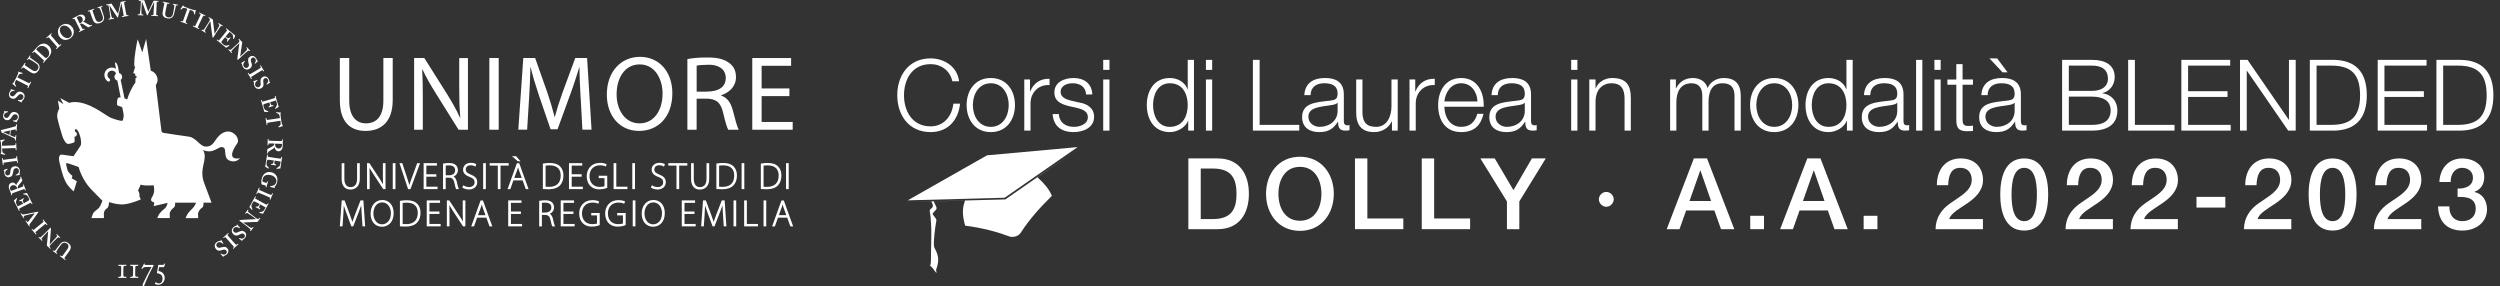 <?xml version="1.0" encoding="UTF-8"?><svg id="Livello_1" xmlns="http://www.w3.org/2000/svg" viewBox="0 0 756.97 86.63"><rect x="0" y="0" width="756.97" height="86.63" fill="#333333" stroke="none"/><defs><style>.cls-1,.cls-2{fill:#fff;}.cls-2{fill-rule:evenodd;}</style></defs><g><path class="cls-1" d="M37.5,59.08h0s-.01,0-.01,0h0Zm.99-28.9c.3-1.21,1.4-3.76,2.5-5.17l.05-1.39s.39-.09,.39-.31-.46-.35-.46-.35l-.02-.61-.61-.19,.59-1.94-.24-.15s-.19-1.26,.29-4.34c.42-2.82,.72-3.84,.72-3.84l1.37,3.98,1.18-4.09,1.4,9.62c1.26,.43,1.92,1.46,2.05,2.52,.11,.96-.36,1.56-.53,1.82l1.71,13.88s.09,.46,.5,.59c.33,.11,7.22,1.08,7.88,1.17,2,.3,3.29,2.79,4.73,2.96,1.37,.16,2.19-.25,3.23-1.85,1.01-1.59,2.78-3.18,4.71-2.53,1.67,.57,2.61,2.43,1.91,3.44-3.93,5.64,.73,4.53,.86,4.5-.05,.07-1,1.23-2.61,.91-2.87-.6-1.22-3.56-2.46-4.16-1.44-.72-2.85,2.23-6.15,.77,1.68,2.85-1.44,5.43,.38,10.09l2.2,5.86h-2.45v.55c0,.54-.23,.92-.75,1.23-.46,.28-.9,1.39-.9,1.39l.04,1.5h-3.8l.05-.11s.29-.83,.79-1.5c.65-.87,1.8-1.52,2.33-3.07h-6.34v.55c0,.54-.26,.87-.75,1.23-.6,.44-.9,1.39-.9,1.39l.03,1.5h-3.81l.06-.11s.18-.49,.5-1.03c.33-.56,1.21-1.38,1.68-1.7,.39-.28,.76-1,.91-1.77l-4.21,.98,.19-1.05s-.88-.34-.97-.67c-.26-.98,1.46-1.43,.77-4.59,0,0-2.85,.28-3.93-.2l-.82,1.86c.61,.59,.43,1.71,.43,1.71l.42,.91s-2.65,1.22-5.01,1.5c-1.89,.22-4.62-.68-4.62-.68-.02,.82-.14,1.63-.67,1.94-.47,.28-.89,.89-.89,1.58l.03,1.31h-3.8s.26-.79,.5-1.37c.27-.6,1.23-1.11,1.72-1.65,.62-.67,1.12-2.22,1.12-2.22,0,0-1.02-.98-3.5-3.57-2.58-2.7-3.58-6.13-3.7-6.62t0-.02c-.3-.11-2.43-.87-3-1.05-.47-.16-.77-.04-.86,.01,.05,.22,.27,1.18,.47,1.93,.11,.41,.48,.87,.84,1.21,.35,.35,.68,.6,.68,.6l-.25,.7,1.58,.91-.95,3.07s-1.03-.79-2.04-2.19c-.66-.93-1.47-2.86-2.32-6.83-.24-1.11-.07-2.17,.73-2.12,.37,.03,3.56,.49,3.56,.49,0,0,1.6-2.32,2.12-3.16,.65-1.04-.49-5.02-1.43-5.05-.24,0-.31,.34-.24,.76,.34,.09,.59,.41,.59,.77,0,.43-.34,.78-.75,.79,0,0,.14,1.43,.01,1.59-.19,.26-1.37,.56-1.94,.58-.7,0-1.41-1.44-1.7-2.27-.28-.82-1.32-4.38-1.56-5.69-.17-.99,.24-2.28,.61-2.7,0-.04-.43-2.47-.43-2.47l1.66,1.1-.93-1.85,2.64,1.43h.02c.52-.14,1.05-.23,1.53-.23,.39,0,.82,.01,1.29,.07,.88,.11,1.94,.36,3.36,.99l.06-.06s.05,.05,.11,.13c.5,.23,1.05,.5,1.66,.83,.23,.13,.45,.26,.67,.38,.22,.13,.43,.25,.62,.37,0,0,1.74,1.1,1.78,1.14,.37,.24,.7,.46,1.01,.64,.54,.33,1.94,.79,2.45,.92,.2,.05,.38,.1,.54,.13,0,0,1.07,.34,1.18-.03,.13-.43,.26-.81,.27-1.34,.02-.52-.45-2.63-.45-2.63h-.01c-.1-.04-1.05-.37-1.23-.44h-.01s-.02,0-.02,0h0c-.11-.05-.18-.1-.21-.13-.21-.21-.05-1.65,.09-1.99,.14-.31,.53-.47,.92-.39l-1-5.1c-.35-.12-.68-.24-.85-.88-.13-.5,.16-1.02,.47-1.2-.16-.56-.67-.92-1.27-.92-.07,0-.16,0-.24,.02-.73,.13-1.22,.83-1.08,1.56,.07,.36,.28,.6,.6,.89,.26,.23,.2,.48,.09,.64-.06,.11-.18,.17-.3,.2-.03,0-.06,0-.09,0-.57,0-1.12-1-1.22-1.57-.22-1.23,.59-2.41,1.82-2.63,.57-.11,1.17,.01,1.66,.34-.09-.48-.35-1.91-.35-1.91,0,0,.66-.21,1,1.54,.08,.44,.26,1.47,.3,1.65,.35,.12,.85,.32,.9,1.13,.04,.43-.08,.64-.43,.95l1.16,5.58c.72,.29,.84,.34,.86,.34"/><polygon class="cls-1" points="37.49 59.07 37.5 59.08 37.51 59.07 37.49 59.07"/><path class="cls-1" d="M19.62,77.93c-.13,.18-.15,.29-.01,.39l.24,.18s.03,.04,0,.08l-.09,.12s-.04,.03-.08,0c-.05-.04-.29-.24-.79-.6-.44-.32-.7-.49-.76-.54-.03-.02-.03-.04-.01-.07l.09-.13s.04-.03,.07-.01l.22,.16c.16,.11,.32,.09,.4-.02,.05-.06,.29-.36,.51-.67l.47-.65c.19-.26,.46-.64,.57-.81,.16-.25,.29-.52,.29-.78,0-.37-.22-.66-.47-.84-.24-.18-.6-.29-.88-.26-.34,.05-.67,.28-.95,.66l-.69,.94c-.31,.42-.6,.91-.67,1.04-.08,.15-.07,.3,.05,.39l.19,.14s.03,.05,.01,.07l-.1,.13s-.04,.04-.07,.01c-.05-.04-.28-.23-.63-.48-.32-.24-.5-.34-.54-.38-.05-.03-.04-.05-.02-.08l.09-.12s.04-.04,.07-.02l.19,.14c.19,.14,.32,0,.37-.04,.06-.06,.59-.79,.64-.86,.05-.07,.73-.98,.9-1.17,.34-.41,.71-.64,1.17-.68,.36-.04,.79,.08,1.19,.37,.25,.18,.52,.45,.66,.67,.21,.35,.24,.74,.1,1.15-.09,.28-.33,.64-.83,1.33l-.91,1.24Z"/><path class="cls-1" d="M15.6,73.42c.76-.79,1.36-1.48,1.49-1.63,.22-.24,.27-.41,.1-.57l-.12-.12s-.02-.05,0-.08l.1-.11s.04-.04,.07,0c.05,.05,.31,.33,.49,.5,.12,.12,.45,.41,.5,.45,.02,.02,.02,.04-.01,.07l-.11,.12s-.04,.02-.06,0l-.16-.15c-.12-.12-.28-.08-.58,.19-.09,.08-.74,.7-1.46,1.45l-.57,.59c-.27,.28-.32,.65-.11,.85l.15,.14s.01,.04,0,.06l-.12,.13s-.04,.02-.05,0c-.02-.02-.06-.06-.14-.15-.08-.09-.21-.21-.41-.4-.08-.08-.15-.14-.21-.19-.06-.06-.11-.09-.14-.12-.06-.05-.07-.09-.07-.15,0-.09,.19-2.12,.23-2.34,0-.14,.15-1.74,.17-1.91l-.02-.02-.47,.48c-.4,.41-.62,.64-.84,.89-.16,.19-.58,.66-.64,.76-.08,.14-.04,.31,.08,.42l.15,.14s.01,.05-.01,.07l-.1,.11s-.04,.04-.07,0c-.06-.05-.19-.21-.51-.52-.28-.27-.4-.36-.46-.42-.04-.04-.03-.06-.01-.08l.1-.11s.05-.04,.07-.02l.13,.13c.09,.09,.21,.06,.39-.1,.33-.29,1.13-1.03,1.59-1.51l1.19-1.23c.06-.06,.13-.13,.18-.08,.06,.06,.08,.15,.09,.23,0,.08-.04,.61-.08,1.24-.06,.72-.12,1.5-.14,1.63,0,.13-.15,1.78-.16,1.9l.03,.03,.55-.57Z"/><path class="cls-1" d="M11.85,68.26s1.19-1.01,1.24-1.05c.16-.13,.11-.23,.01-.35l-.18-.21s-.02-.05,0-.07l.12-.1s.06-.01,.08,.02c.05,.06,.2,.27,.59,.74,.41,.5,.61,.7,.65,.75,.02,.03,.02,.05,0,.07l-.13,.11s-.04,.01-.06-.01l-.17-.2c-.08-.1-.18-.2-.33-.11-.08,.05-1.16,.94-1.43,1.16l-.35,.29c-.12,.1-1.01,.86-1.07,.92-.11,.12-.12,.21,0,.34l.21,.26s.02,.05,0,.07l-.13,.11s-.04,.02-.06,0c-.05-.06-.25-.33-.66-.82-.4-.48-.55-.62-.6-.69-.02-.03-.01-.06,.01-.08l.11-.09s.06-.01,.07,0l.16,.19c.09,.11,.2,.16,.29,.08,.05-.04,1.15-.94,1.21-.99l.39-.32Z"/><path class="cls-1" d="M7.18,66.01s-.05,.02-.07-.01c-.03-.04-.18-.3-.41-.64-.3-.45-.41-.58-.44-.62-.02-.03-.02-.05,0-.07l.13-.09s.05-.02,.07,.01l.09,.13c.09,.13,.23,.23,.51,.22,.4-.01,1.46-.26,1.91-.35,.31-.05,2.31-.47,2.46-.49,.06,0,.11,.02,.14,.06,.04,.06,0,.13-.04,.2-.33,.49-1.26,1.77-1.63,2.29-.29,.4-.82,1.1-.94,1.26-.08,.13-.09,.23-.02,.35l.09,.13s0,.04-.03,.06l-.12,.08s-.05,.02-.06,0c-.04-.05-.14-.25-.52-.8-.34-.5-.52-.74-.55-.78-.03-.04-.02-.07,0-.08l.12-.08s.06-.03,.08,0l.17,.26c.09,.14,.21,.19,.29,.14,.04-.03,.11-.07,.17-.14,.17-.17,.66-.8,.9-1.12,.15-.21,.81-1.08,1.04-1.36h0s-.01,0-.01,0c-.39,.07-1.51,.33-1.71,.39-.31,.08-1.34,.3-1.56,.45-.06,.04-.11,.15-.01,.31l.1,.14s0,.05-.02,.07l-.12,.08Z"/><path class="cls-1" d="M7.55,61.33c.31-.16,.87-.46,.97-.51,.3-.15,.36-.31,.33-.46-.02-.1-.07-.25-.18-.47-.05-.1-.2-.36-.27-.47-.06-.1-.23-.29-.44-.37-.14-.06-.69-.19-.88-.23-.04,0-.06-.02-.06-.05v-.12s.03-.04,.06-.04l1.01-.16c.06,0,.12,.01,.15,.08,.01,.03,.07,.16,.25,.52,.18,.36,.48,.96,.96,1.93,.11,.21,.19,.37,.25,.49,.06,.11,.11,.19,.14,.24,.02,.04,.01,.05-.02,.07l-.14,.07s-.05,.01-.07-.03l-.1-.2c-.13-.27-.18-.27-.39-.16l-1.94,.98c-.47,.24-1.19,.61-1.26,.66-.14,.1-.16,.18-.07,.36l.11,.22s0,.04-.02,.06l-.15,.08s-.04,.01-.06-.01c-.06-.13-.15-.35-.39-.82l-.08-.16c-.13-.25-.81-1.58-.94-1.83-.05-.09-.11-.2-.12-.23-.01-.03,0-.05,.01-.06,.06-.06,.74-.68,.79-.73,.03-.03,.05-.03,.07-.01l.1,.08s.02,.04,0,.07c-.02,.04-.32,.78-.33,.96,0,.16,0,.35,.07,.52l.42,.89,1.68-.83c-.09-.17-.31-.58-.36-.64-.09-.12-.17-.16-.34-.16-.09,0-.27,.02-.37,.07-.04,.02-.06,0-.07-.02l-.06-.16s0-.05,.03-.06c.1-.04,.48-.23,.63-.3,.23-.12,.5-.28,.62-.36,.03-.01,.04,0,.06,.03l.09,.12s.01,.04-.02,.07c-.08,.07-.19,.17-.24,.24-.09,.11-.12,.26-.06,.39,.08,.22,.21,.5,.3,.69l.34-.18Z"/><path class="cls-1" d="M5.22,57.13c-.02-.09-.03-.17-.06-.24-.34-.95-1.18-.87-1.46-.77-.28,.1-.5,.31-.59,.51-.12,.29-.08,.59,.03,.9,.04,.1,.07,.17,.12,.21,.05,.04,.13,.04,.2,.01l1.76-.62Zm.55-.19c.37-.13,1.04-.39,1.13-.43,.12-.06,.21-.14,.18-.24l-.11-.3s0-.06,.02-.06l.15-.05s.06,0,.08,.05c.03,.08,.05,.21,.28,.84,.21,.6,.28,.74,.31,.8,.01,.04,0,.06-.04,.07l-.14,.05s-.05,0-.06-.02l-.07-.21c-.05-.13-.12-.22-.28-.16-.61,.21-1.19,.41-1.76,.62l-1.6,.58c-.21,.07-.27,.2-.23,.31l.08,.24s0,.05-.02,.06l-.16,.06s-.05,0-.06-.03c-.01-.04-.07-.24-.28-.84-.12-.34-.34-.89-.41-1.08-.18-.49-.15-.92-.01-1.25,.12-.29,.33-.49,.56-.57,.77-.28,1.25,.07,1.6,.7h.02c0-.2,.07-.35,.15-.48,.07-.11,.51-.69,.56-.77,.05-.06,.46-.65,.51-.77,.06-.15,.01-.33-.04-.47-.01-.04,0-.06,.03-.06l.13-.05s.07-.01,.08,.03c.02,.05,.06,.21,.2,.6,.06,.17,.16,.4,.21,.53-.03,.09-.15,.27-.25,.39-.13,.17-.48,.57-.56,.66-.09,.1-.31,.37-.41,.52-.16,.23-.27,.43-.18,.68,0,.02,.05,.13,.08,.19l.33-.12Z"/><path class="cls-1" d="M4.75,52.97s0-.04,.04-.05c.2-.06,.43-.17,.66-.41,.26-.26,.33-.62,.26-.94-.08-.34-.41-.77-.93-.65-.58,.14-.71,.44-.8,1.17-.03,.22-.11,.68-.31,1.04-.15,.26-.44,.43-.83,.53-.35,.08-.68,.01-.99-.23-.27-.2-.43-.46-.51-.82-.1-.42-.06-.69-.04-.83,.01-.07-.01-.1-.05-.13l-.1-.06s-.05-.04-.06-.08c0-.04,.03-.06,.09-.07,.1-.02,.96-.33,1.02-.35,.02,0,.04,0,.05,.03l.06,.09s.01,.05-.02,.07c-.16,.1-.39,.26-.58,.55-.14,.2-.18,.43-.11,.72,.12,.5,.57,.61,.8,.56,.21-.05,.4-.12,.53-.31,.13-.2,.19-.59,.21-.86,.03-.39,.08-.72,.28-1.02,.17-.25,.41-.43,.83-.53,.77-.18,1.52,.18,1.71,1.01,.12,.52,.08,.84-.05,1.14-.03,.09-.05,.13-.04,.17,0,.04,.06,.05,.14,.07,.07,.02,.09,.05,.1,.09,.01,.05-.02,.08-.08,.1-.08,0-1.12,.16-1.2,.16-.04,0-.05,0-.06-.03l-.02-.14Z"/><path class="cls-1" d="M3.15,48.14c.06,0,1.54-.23,1.61-.24,.2-.03,.22-.14,.19-.29l-.04-.27s0-.05,.04-.06l.16-.02s.06,.02,.06,.06c.01,.08,.03,.34,.11,.94,.09,.64,.15,.92,.16,.98,0,.04,0,.05-.04,.06l-.17,.02s-.04,0-.05-.05l-.04-.26c-.02-.13-.05-.27-.23-.27-.09,0-1.48,.18-1.83,.23l-.45,.06c-.15,.02-1.31,.2-1.39,.22-.15,.04-.21,.11-.18,.29l.05,.33s0,.05-.04,.06l-.17,.02s-.05,0-.05-.03c-.01-.08-.04-.41-.13-1.04-.09-.61-.14-.82-.15-.91,0-.04,.02-.06,.05-.06l.15-.02s.06,.02,.06,.04l.03,.24c.02,.14,.09,.24,.21,.22,.06,0,1.48-.2,1.55-.21l.5-.07Z"/><path class="cls-1" d="M.64,44.98v.18c.02,.21,.03,.67,.14,.94,.1,.2,.53,.43,.76,.55,.03,.02,.06,.04,.05,.07l-.04,.13s-.03,.03-.06,.03l-1.2-.26c-.09,0-.12-.05-.12-.07,0-.04,.02-.07,.06-.11,.12-.13,.15-.27,.15-.45,0-.35,.01-.62-.01-1.26v-.35c-.04-.71-.08-.98-.1-1.28-.01-.12-.11-.36-.19-.46-.04-.05-.07-.08-.07-.11s.02-.05,.1-.07c.12-.02,.91-.18,1.22-.24,.04,0,.05,0,.06,.02l.05,.13s-.01,.04-.05,.06c-.18,.1-.58,.35-.7,.54-.1,.19-.09,.77-.08,1v.18s3.46-.14,3.46-.14c.49-.02,.62-.09,.61-.24v-.38s.01-.04,.04-.04h.14s.07,0,.07,.06c0,.06,0,.27,.02,.97,.03,.66,.06,.93,.06,1.02,0,.04-.01,.05-.06,.05h-.15s-.05-.01-.05-.04v-.37c-.02-.13-.1-.2-.2-.21-.17-.01-2.15,.06-2.28,.07l-1.62,.06Z"/><path class="cls-1" d="M2.99,39.52c-.19,.05-1.7,.39-1.83,.41-.08,.02-.12,.03-.12,.06,0,.04,.02,.07,.08,.09,.08,.03,1.63,.73,1.78,.78l.1-1.34Zm.16,1.45c.14,.06,1.05,.44,1.22,.49,.05,.02,.1,.02,.13,.02,.08,0,.16-.09,.17-.22l.02-.27c0-.05,.02-.06,.04-.06h.16s.06,.03,.06,.07c0,.09-.05,.36-.08,.81-.03,.48-.02,.62-.03,.71,0,.04-.04,.04-.09,.03h-.12s-.05-.02-.05-.05v-.19c.03-.18-.06-.3-.25-.43-.11-.07-1.24-.62-1.77-.85l-1.65-.75c-.06-.02-.18-.06-.22-.03-.02,.02-.06,.03-.08,.03-.03,0-.05-.02-.06-.07-.04-.21-.2-.58-.28-.66-.04-.04-.06-.07-.06-.1,0-.04,.08-.06,.12-.07,.41-.09,1.89-.49,2.31-.57,.52-.12,1.75-.45,1.93-.52,.23-.1,.32-.26,.33-.39v-.21s.03-.05,.06-.05h.14s.08,.03,.07,.08c0,.12-.04,.24-.09,.95-.04,.54-.04,.76-.05,.9,0,.05-.04,.06-.08,.06h-.13s-.05-.03-.05-.06v-.17c.02-.18-.04-.24-.21-.21-.24,.04-1.08,.23-1.33,.29l-.11,1.5Z"/><path class="cls-1" d="M3.94,36.49s.02-.04,.06-.03c.21,.03,.46,.02,.77-.1,.34-.13,.56-.43,.62-.75,.07-.34-.06-.87-.59-.97-.59-.11-.83,.12-1.21,.74-.11,.19-.37,.58-.71,.83-.25,.18-.58,.22-.97,.14-.36-.07-.62-.26-.81-.61-.17-.29-.2-.59-.13-.96,.08-.42,.23-.65,.31-.77,.04-.06,.03-.1,0-.14l-.07-.1s-.03-.06-.02-.1c0-.04,.05-.04,.11-.03,.1,.02,1.01,.09,1.08,.1,.03,0,.04,.02,.04,.05v.11s0,.05-.04,.06c-.19,.03-.46,.08-.75,.27-.21,.13-.34,.32-.39,.61-.1,.51,.27,.79,.51,.83,.22,.04,.41,.05,.61-.07,.2-.13,.42-.46,.54-.7,.19-.35,.37-.63,.67-.82,.26-.16,.54-.23,.97-.15,.78,.15,1.32,.78,1.16,1.62-.1,.52-.27,.8-.51,1.02-.07,.07-.1,.1-.11,.14,0,.04,.04,.07,.09,.12,.06,.05,.06,.08,.05,.13,0,.05-.05,.07-.12,.06-.07-.03-1.09-.31-1.16-.34-.04-.01-.05-.02-.04-.05l.04-.14Z"/><path class="cls-1" d="M5.47,30.27s.03-.03,.06-.02c.2,.06,.45,.09,.78,.02,.36-.07,.62-.34,.73-.64,.12-.33,.08-.87-.42-1.05-.56-.21-.83-.02-1.31,.54-.14,.17-.46,.51-.84,.7-.27,.13-.61,.12-.98-.02-.34-.12-.57-.36-.7-.74-.12-.32-.11-.62,.02-.97,.15-.4,.33-.61,.43-.71,.05-.05,.05-.09,.03-.13l-.05-.11s-.02-.06,0-.1c.01-.04,.05-.04,.12-.01,.1,.04,.98,.25,1.04,.27,.02,0,.03,.02,.03,.05v.11s-.02,.05-.06,.05c-.19,0-.47,0-.78,.14-.23,.1-.39,.26-.49,.54-.18,.49,.14,.82,.36,.91,.21,.08,.4,.12,.61,.03,.22-.1,.49-.39,.65-.6,.24-.31,.47-.56,.8-.7,.28-.12,.57-.13,.98,.02,.74,.27,1.17,.98,.88,1.78-.18,.5-.4,.75-.67,.93-.08,.06-.11,.08-.13,.12-.01,.04,.03,.08,.07,.14,.05,.06,.05,.09,.03,.14-.02,.05-.06,.06-.12,.04-.07-.04-1.02-.49-1.09-.52-.03-.02-.04-.03-.04-.05l.06-.13Z"/><path class="cls-1" d="M4.9,24.16l-.08,.16c-.09,.19-.3,.6-.34,.88-.01,.23,.26,.64,.4,.85,.02,.03,.03,.06,0,.08l-.1,.09s-.04,.01-.07,0l-.93-.81c-.08-.05-.08-.1-.07-.12,.02-.03,.05-.05,.1-.06,.17-.06,.26-.16,.35-.32,.17-.31,.31-.54,.6-1.1l.16-.31c.32-.64,.42-.89,.54-1.16,.05-.11,.08-.37,.06-.49-.01-.06-.02-.1,0-.13,.02-.04,.05-.03,.12-.01,.11,.04,.89,.29,1.19,.38,.04,.01,.04,.03,.04,.05l-.02,.14s-.03,.03-.07,.03c-.2,0-.68,.03-.88,.13-.17,.12-.45,.63-.55,.84l-.08,.16,3.09,1.55c.44,.22,.59,.22,.66,.08l.17-.34s.04-.02,.07,0l.12,.06s.05,.04,.03,.09c-.03,.06-.14,.23-.45,.86-.3,.59-.4,.84-.44,.92-.02,.03-.04,.04-.08,.02l-.13-.07s-.04-.04-.03-.06l.17-.33c.06-.12,.02-.22-.06-.27-.14-.09-1.91-.98-2.03-1.04l-1.45-.73Z"/><path class="cls-1" d="M7.2,20.53c-.18-.12-.3-.14-.39,0l-.17,.25s-.04,.04-.08,0l-.12-.08s-.04-.04,0-.08c.04-.05,.23-.3,.58-.81,.31-.45,.47-.72,.51-.78,.02-.03,.04-.04,.07-.02l.13,.09s.04,.04,.01,.07l-.15,.22c-.11,.16-.08,.32,.03,.4,.06,.05,.38,.28,.69,.49l.66,.45c.27,.18,.65,.44,.83,.54,.26,.15,.53,.28,.79,.27,.37-.01,.65-.24,.83-.5,.17-.25,.28-.61,.23-.89-.06-.34-.3-.66-.69-.93l-.96-.66c-.43-.29-.93-.57-1.06-.64-.15-.08-.31-.06-.39,.06l-.13,.19s-.05,.03-.07,.02l-.13-.09s-.04-.04-.01-.07c.04-.05,.22-.29,.46-.64,.23-.33,.33-.51,.36-.56,.03-.05,.05-.04,.08-.02l.12,.08s.04,.04,.03,.06l-.13,.19c-.13,.19,0,.32,.06,.37,.06,.06,.81,.57,.88,.61,.07,.05,1,.7,1.2,.87,.42,.33,.66,.69,.72,1.15,.05,.36-.06,.79-.33,1.2-.18,.26-.43,.54-.65,.68-.34,.22-.73,.27-1.15,.14-.29-.09-.66-.31-1.36-.78l-1.27-.87Z"/><path class="cls-1" d="M12.41,16.33c.06,.05,.88,.79,1.18,1.06,.1,.09,.19,.14,.35,.16,.14,.03,.35-.12,.51-.3,.34-.37,.52-.91,.42-1.44-.08-.44-.34-.94-.78-1.34-.38-.35-.94-.56-1.39-.57-.51,0-1.07,.27-1.43,.66-.1,.11-.21,.23-.23,.35-.02,.1,.04,.19,.13,.28,.19,.19,.81,.76,.89,.83l.34,.31Zm-1.02,.18c-.12-.11-.82-.71-.9-.77-.12-.1-.2-.05-.29,.05l-.23,.26s-.05,.03-.07,0l-.13-.12s-.01-.05,.01-.07c.13-.14,.37-.38,.67-.71,.22-.24,.42-.49,.64-.73,.58-.64,1.12-1.1,1.89-1.2,.55-.08,1.15,.07,1.7,.57,.55,.5,.77,.98,.83,1.61,.08,.93-.6,1.68-.89,2.01-.17,.18-.62,.66-.84,.9-.38,.42-.54,.62-.6,.69-.02,.02-.04,.02-.07-.01l-.12-.11s-.02-.04,0-.06l.25-.28c.09-.09,.09-.18,.02-.27-.08-.1-1.15-1.11-1.51-1.44l-.36-.33Z"/><path class="cls-1" d="M16.77,12.33s1.04,1.16,1.08,1.21c.14,.15,.23,.11,.35,0l.2-.18s.05-.02,.07,0l.11,.12s.01,.06-.01,.08c-.06,.05-.27,.21-.72,.61-.48,.43-.69,.63-.73,.67-.03,.03-.05,.02-.07,0l-.12-.13s-.02-.04,.01-.06l.19-.17c.1-.08,.2-.19,.1-.34-.05-.08-.97-1.13-1.2-1.4l-.3-.34c-.1-.12-.88-.98-.94-1.04-.12-.1-.21-.11-.34,.01l-.25,.22s-.05,.02-.07,0l-.11-.13s-.02-.04,0-.06c.06-.05,.32-.26,.8-.68,.47-.41,.61-.56,.68-.62,.03-.02,.06-.01,.08,.01l.1,.11s.02,.06,0,.07l-.18,.16c-.11,.09-.15,.2-.07,.29,.04,.05,.98,1.13,1.03,1.19l.33,.38Z"/><path class="cls-1" d="M18.14,8.76c-.1,.54,.12,1.19,.42,1.62,.96,1.38,2.15,1.28,2.6,.96,1.07-.75,.41-2.06,.1-2.5-.81-1.16-2.05-1.27-2.56-.91-.1,.07-.44,.23-.56,.83m1.96-1.53c.62,.05,1.31,.35,1.82,1.07,.27,.39,.46,.88,.42,1.44-.04,.66-.27,1.31-1.06,1.87-.32,.22-.84,.45-1.44,.49-.54,.04-1.34-.27-1.87-1.03-.22-.32-.48-.89-.43-1.66,.07-.9,.56-1.41,1.02-1.72,.39-.27,.87-.5,1.55-.45"/><path class="cls-1" d="M24.13,7.08c.09-.03,.16-.05,.23-.09,.9-.46,.72-1.28,.58-1.54s-.37-.46-.58-.52c-.3-.08-.6,0-.89,.14-.09,.05-.16,.09-.19,.14-.03,.05-.02,.13,.02,.2l.83,1.67Zm.25,.53c.18,.35,.52,.99,.57,1.07,.08,.11,.17,.19,.26,.14l.29-.15s.05,0,.07,.02l.07,.14s0,.06-.04,.08c-.07,.04-.2,.08-.8,.38-.56,.29-.69,.37-.75,.4-.04,.02-.06,0-.07-.03l-.07-.13s-.01-.05,.01-.06l.2-.1c.13-.06,.2-.15,.12-.3-.28-.58-.56-1.13-.83-1.67l-.77-1.52c-.1-.2-.23-.25-.33-.2l-.23,.11s-.05,0-.06-.01l-.08-.16s0-.05,.02-.06c.04-.02,.23-.1,.8-.38,.32-.16,.85-.45,1.02-.54,.46-.23,.9-.26,1.23-.17,.3,.08,.53,.27,.64,.49,.37,.73,.08,1.25-.5,1.68v.02c.2-.02,.36,.03,.49,.09,.12,.06,.75,.42,.83,.47,.06,.04,.7,.37,.82,.41,.16,.04,.33-.03,.47-.1,.04-.02,.06,0,.07,.02l.06,.12s.02,.06-.02,.08c-.05,.02-.21,.08-.57,.27-.16,.08-.38,.21-.5,.28-.1-.02-.28-.12-.42-.2-.19-.11-.62-.41-.72-.48-.11-.07-.41-.26-.56-.34-.25-.13-.46-.22-.7-.09-.02,.01-.12,.07-.18,.11l.16,.31Z"/><path class="cls-1" d="M27.29,3.66c-.07-.21-.16-.29-.32-.23l-.28,.1s-.05,0-.07-.04l-.05-.14s0-.05,.04-.07c.06-.02,.36-.11,.95-.31,.51-.18,.8-.3,.87-.33,.04-.01,.05,0,.06,.02l.05,.15s0,.05-.03,.07l-.26,.09c-.18,.07-.25,.21-.21,.34,.02,.08,.14,.45,.26,.8l.27,.76c.11,.31,.27,.74,.35,.93,.12,.27,.27,.54,.48,.68,.31,.21,.67,.19,.96,.08,.28-.1,.58-.33,.71-.58,.15-.31,.15-.71-.01-1.16l-.39-1.1c-.17-.49-.41-1.01-.48-1.14-.07-.15-.21-.23-.35-.18l-.22,.08s-.06,0-.06-.02l-.05-.15s0-.05,.03-.06c.06-.02,.35-.1,.75-.25,.38-.13,.57-.22,.62-.24,.06-.02,.07,0,.08,.03l.05,.14s.01,.06-.02,.07l-.22,.08c-.22,.08-.18,.26-.17,.33,.01,.08,.32,.93,.34,1.01,.03,.09,.39,1.15,.46,1.41,.14,.51,.13,.94-.1,1.35-.17,.32-.51,.61-.98,.77-.29,.1-.66,.18-.93,.16-.41-.02-.75-.22-1.01-.56-.18-.24-.35-.63-.63-1.43l-.51-1.45Z"/><path class="cls-1" d="M37.1,2.75c-.04-.19-.33-1.77-.35-1.79h-.02c-.03,.1-.49,2.11-.53,2.29-.06,.22-.42,1.84-.45,1.91-.02,.06-.05,.15-.11,.17-.04,0-.08-.02-.12-.1-.03-.03-1.23-1.87-1.29-1.96-.17-.27-1.02-1.59-1.11-1.65,0,.09,.28,1.7,.3,1.78,.01,.08,.21,1.16,.33,1.57,.08,.29,.2,.52,.41,.48l.28-.05s.06,.02,.06,.04l.03,.16s0,.05-.05,.06c-.06,.01-.25,.03-.73,.12-.55,.1-.76,.16-.82,.17-.05,0-.05,0-.06-.05l-.03-.16s0-.04,.03-.05l.29-.06c.22-.04,.24-.28,.23-.51-.03-.46-.28-2.03-.3-2.15l-.2-1.09c-.04-.23-.1-.36-.38-.31l-.28,.05s-.06-.02-.06-.04l-.03-.17s0-.04,.04-.05c.06-.01,.23-.02,.91-.15,.31-.06,.48-.11,.56-.12,.08-.01,.13,0,.17,.08,.34,.56,1.63,2.5,1.91,2.99,.04-.13,.29-1.26,.39-1.67,.06-.29,.39-1.71,.4-1.84,0-.07,.08-.09,.23-.12,.93-.17,1.14-.23,1.22-.25,.02,0,.04,.02,.05,.05l.02,.13s0,.07-.04,.07l-.28,.05c-.17,.03-.16,.15-.14,.28,.02,.14,.26,1.41,.29,1.58l.08,.45c.07,.38,.26,1.31,.28,1.42,.05,.24,.13,.33,.24,.31l.34-.06s.04,.02,.05,.04l.03,.15s.01,.06-.04,.07c-.08,.01-.39,.05-.94,.16-.62,.12-.86,.18-.95,.2-.04,0-.06-.02-.06-.05l-.03-.15s0-.05,.04-.06l.39-.07c.12-.02,.16-.07,.14-.26,0-.06-.16-.98-.26-1.49l-.07-.36Z"/><path class="cls-1" d="M46.6,2.48c0-.19,.09-1.8,.08-1.83h-.03c-.06,.09-.96,1.94-1.05,2.1-.11,.2-.84,1.7-.88,1.76-.03,.05-.08,.14-.15,.14-.04,0-.08-.04-.1-.12-.02-.04-.76-2.1-.8-2.21-.1-.3-.63-1.78-.7-1.86-.03,.09-.12,1.72-.12,1.8,0,.08-.06,1.18-.05,1.6,.01,.3,.08,.55,.28,.56h.28s.05,.04,.05,.06v.16s-.02,.05-.08,.05c-.06,0-.24-.03-.74-.06-.56-.03-.78-.02-.84-.02-.05,0-.05-.02-.05-.06v-.16s.01-.04,.05-.04h.3c.22,.03,.3-.2,.35-.43,.08-.45,.2-2.04,.2-2.16l.05-1.11c.01-.23-.01-.38-.3-.39h-.28s-.05-.04-.05-.06V.04s.02-.04,.06-.04c.07,0,.23,.03,.92,.06,.31,.01,.49,0,.57,0,.08,0,.12,.03,.15,.12,.2,.62,1,2.81,1.17,3.35,.06-.11,.57-1.16,.76-1.53,.13-.27,.78-1.57,.81-1.7,.02-.06,.1-.07,.26-.07,.94,.05,1.16,.04,1.24,.04,.03,0,.04,.03,.04,.06v.14s-.02,.06-.06,.06h-.28c-.17-.02-.19,.09-.2,.23-.01,.14-.08,1.44-.08,1.61l-.02,.45c-.02,.39-.05,1.33-.06,1.44,0,.25,.05,.35,.16,.36l.35,.02s.04,.03,.04,.05v.15s-.01,.06-.06,.06c-.08,0-.39-.04-.96-.07-.63-.03-.88-.02-.97-.03-.04,0-.05-.03-.05-.06v-.15s.02-.05,.06-.05l.4,.02c.12,0,.17-.03,.2-.22,0-.06,.07-1,.09-1.51l.02-.36Z"/><path class="cls-1" d="M49.74,1.18c.04-.22,.01-.33-.15-.36l-.29-.06s-.05-.02-.04-.07l.03-.15s.02-.05,.07-.04c.06,.01,.36,.09,.97,.22,.53,.11,.84,.15,.92,.17,.04,0,.05,.02,.04,.06l-.03,.16s-.02,.05-.06,.04l-.27-.05c-.19-.04-.33,.05-.36,.18-.02,.07-.11,.45-.19,.82l-.16,.79c-.07,.32-.15,.77-.18,.97-.04,.3-.05,.6,.06,.83,.15,.34,.48,.51,.78,.57,.29,.06,.67,.02,.91-.13,.29-.19,.49-.53,.59-1l.23-1.14c.1-.51,.17-1.08,.18-1.23,.02-.17-.06-.3-.2-.33l-.23-.05s-.05-.03-.04-.06l.03-.16s.02-.05,.06-.04c.06,.01,.35,.09,.77,.18,.39,.08,.6,.1,.65,.11,.06,.01,.06,.03,.05,.06l-.03,.15s-.02,.06-.05,.05l-.23-.05c-.23-.05-.29,.13-.32,.19-.03,.07-.21,.96-.23,1.04-.02,.09-.26,1.19-.34,1.44-.14,.51-.38,.87-.78,1.11-.32,.19-.75,.26-1.23,.16-.3-.06-.66-.19-.88-.34-.34-.23-.53-.57-.57-1-.03-.3,.03-.72,.2-1.55l.31-1.5Z"/><path class="cls-1" d="M56.72,2.67l-.17-.06c-.2-.07-.63-.23-.92-.23-.22,.02-.6,.34-.79,.5-.03,.02-.06,.04-.08,.02l-.11-.09s-.02-.04,0-.07l.69-1.02c.04-.08,.09-.09,.11-.08,.04,.01,.05,.05,.08,.1,.08,.16,.19,.24,.36,.31,.33,.13,.57,.25,1.17,.46l.33,.12c.67,.24,.94,.31,1.22,.39,.12,.04,.38,.03,.49,0,.06-.02,.09-.04,.13-.02,.04,.01,.04,.04,.03,.12-.03,.11-.18,.91-.23,1.22,0,.04-.02,.05-.04,.05h-.14s-.03-.03-.04-.07c-.02-.2-.11-.67-.24-.85-.14-.16-.68-.37-.9-.44l-.17-.06-1.16,3.25c-.17,.46-.15,.61,0,.66l.35,.13s.03,.04,.02,.07l-.05,.13s-.03,.06-.08,.04c-.06-.02-.25-.11-.91-.34-.62-.22-.88-.29-.97-.32-.04-.01-.04-.03-.03-.07l.05-.14s.04-.04,.06-.03l.35,.12c.12,.04,.22,0,.26-.09,.07-.15,.74-2.02,.78-2.14l.54-1.53Z"/><path class="cls-1" d="M60.61,6.67c-.03,.06-.66,1.41-.69,1.47-.09,.19,0,.26,.13,.32l.25,.12s.04,.03,.03,.06l-.07,.15s-.05,.04-.08,.02c-.07-.03-.29-.16-.84-.42-.58-.28-.85-.38-.91-.41-.04-.02-.04-.03-.03-.06l.08-.16s.03-.03,.06-.01l.23,.11c.12,.06,.25,.11,.35-.04,.05-.08,.66-1.33,.81-1.65l.2-.41c.07-.14,.56-1.2,.59-1.28,.05-.15,.02-.23-.14-.31l-.3-.14s-.04-.03-.03-.06l.07-.15s.03-.04,.05-.02c.07,.03,.36,.2,.94,.47,.56,.27,.76,.34,.84,.38,.04,.02,.04,.05,.02,.07l-.06,.13s-.05,.04-.07,.02l-.22-.11c-.13-.06-.25-.06-.3,.05-.03,.06-.65,1.34-.69,1.41l-.22,.46Z"/><path class="cls-1" d="M63.25,7.1c-.58,.94-1.01,1.73-1.11,1.91-.16,.28-.18,.46,.02,.58l.14,.09s.03,.05,.01,.08l-.08,.13s-.03,.04-.07,.02c-.06-.03-.38-.25-.58-.38-.14-.09-.53-.3-.58-.34-.02-.01-.03-.03,0-.07l.09-.14s.03-.03,.05-.01l.19,.12c.14,.09,.29,.02,.53-.3,.07-.1,.58-.85,1.12-1.73l.43-.7c.2-.33,.17-.7-.07-.85l-.18-.11s-.02-.04,0-.06l.09-.15s.03-.03,.05-.01c.03,.02,.07,.05,.16,.12,.1,.07,.24,.16,.49,.31,.09,.06,.18,.1,.25,.14,.07,.04,.13,.07,.16,.09,.07,.04,.09,.08,.1,.13,.02,.09,.26,2.11,.27,2.34,.02,.14,.22,1.74,.24,1.9h.02s.35-.56,.35-.56c.3-.48,.47-.76,.63-1.04,.12-.22,.43-.77,.46-.88,.04-.16-.03-.31-.16-.39l-.18-.11s-.02-.04,0-.07l.08-.13s.03-.04,.07-.02c.07,.04,.23,.17,.61,.4,.33,.2,.47,.27,.54,.31,.04,.03,.04,.06,.03,.07l-.08,.13s-.05,.05-.07,.03l-.15-.09c-.11-.07-.22-.01-.36,.18-.26,.36-.89,1.25-1.24,1.81l-.9,1.45c-.05,.08-.09,.15-.16,.11-.08-.05-.12-.13-.13-.2-.01-.08-.09-.61-.18-1.23-.09-.71-.2-1.5-.21-1.62-.03-.13-.23-1.77-.24-1.89l-.03-.02-.42,.67Z"/><path class="cls-1" d="M67.89,11.55c-.22,.27-.61,.77-.68,.86-.21,.26-.21,.43-.12,.55,.06,.09,.17,.2,.36,.36,.09,.07,.33,.25,.44,.33,.1,.06,.33,.17,.55,.17,.16,0,.71-.11,.9-.15,.04,0,.06,0,.07,.03l.04,.12s0,.04-.03,.06l-.86,.55c-.05,.03-.11,.04-.17-.01-.02-.02-.13-.12-.44-.38-.32-.26-.83-.69-1.66-1.37-.18-.15-.32-.26-.43-.34-.1-.08-.18-.13-.22-.17-.03-.02-.03-.04,0-.07l.1-.12s.04-.03,.08,0l.17,.14c.23,.19,.27,.18,.43-.01l1.38-1.68c.34-.41,.84-1.04,.89-1.12,.09-.15,.07-.23-.08-.36l-.19-.16s-.02-.04,0-.06l.11-.13s.03-.03,.06-.01c.11,.09,.27,.26,.69,.59l.14,.12c.22,.18,1.38,1.12,1.6,1.3,.08,.07,.18,.14,.2,.16,.02,.02,.03,.04,.01,.06-.03,.08-.4,.92-.42,.98-.01,.04-.03,.05-.06,.04l-.12-.03s-.03-.02-.02-.06c0-.05-.03-.84-.09-1.01-.06-.15-.14-.32-.27-.44l-.74-.64-1.2,1.44c.15,.12,.52,.41,.59,.44,.13,.07,.22,.08,.38,0,.08-.04,.24-.12,.31-.21,.02-.03,.05-.02,.07,0l.12,.12s.03,.04,0,.06c-.08,.07-.35,.4-.45,.53-.16,.2-.34,.46-.42,.57-.02,.02-.03,.02-.07,0l-.13-.07s-.03-.03-.01-.07c.05-.1,.1-.23,.13-.32,.04-.14,0-.28-.1-.39-.16-.17-.39-.38-.55-.51l-.24,.3Z"/><path class="cls-1" d="M71.84,13.64c-.8,.75-1.43,1.41-1.57,1.56-.23,.23-.29,.39-.13,.56l.12,.12s.02,.06,0,.08l-.11,.1s-.04,.04-.07,0c-.05-.05-.3-.34-.46-.52-.12-.12-.43-.43-.47-.48-.02-.02-.02-.04,.02-.07l.12-.11s.04-.02,.06,0l.15,.16c.12,.12,.28,.09,.59-.15,.09-.08,.78-.67,1.53-1.38l.6-.56c.28-.27,.35-.63,.16-.84l-.14-.15s-.01-.04,0-.06l.13-.12s.04-.02,.06,0c.02,.02,.05,.07,.13,.15,.07,.09,.19,.22,.39,.42,.08,.08,.15,.15,.2,.2,.06,.06,.1,.1,.13,.13,.05,.06,.07,.1,.06,.15,0,.09-.3,2.11-.34,2.33-.01,.14-.24,1.73-.26,1.9l.02,.02,.49-.46c.42-.39,.65-.61,.88-.84,.17-.18,.62-.63,.67-.73,.08-.14,.05-.31-.06-.42l-.14-.15s0-.05,.02-.07l.11-.1s.04-.04,.07,0c.05,.06,.18,.22,.48,.54,.27,.28,.39,.38,.44,.44,.04,.04,.02,.06,.01,.08l-.11,.1s-.06,.04-.07,.02l-.12-.13c-.09-.09-.21-.07-.4,.08-.34,.28-1.18,.97-1.66,1.43l-1.25,1.17c-.07,.06-.13,.12-.19,.07-.06-.07-.08-.16-.07-.23,.01-.08,.07-.61,.14-1.23,.1-.71,.2-1.5,.22-1.62,0-.13,.24-1.77,.25-1.89l-.03-.03-.58,.54Z"/><path class="cls-1" d="M74.2,18.55s.01,.04-.02,.06c-.16,.13-.33,.32-.45,.63-.14,.34-.06,.7,.13,.96,.21,.28,.68,.55,1.11,.23,.48-.35,.48-.69,.28-1.39-.06-.21-.16-.66-.12-1.08,.04-.3,.24-.57,.56-.81,.29-.21,.62-.28,1-.17,.33,.08,.57,.25,.79,.56,.25,.34,.32,.61,.36,.75,.02,.07,.05,.09,.1,.1l.12,.02s.06,.02,.08,.05c.02,.03,0,.06-.05,.1-.08,.06-.75,.68-.81,.72-.02,.02-.04,.01-.06,0l-.09-.06s-.03-.04,0-.07c.11-.16,.26-.4,.32-.73,.05-.24,0-.46-.18-.7-.31-.42-.76-.34-.96-.2-.18,.13-.32,.27-.36,.49-.04,.24,.05,.62,.14,.87,.13,.37,.21,.7,.14,1.05-.06,.3-.21,.55-.56,.81-.64,.47-1.47,.43-1.97-.26-.31-.43-.4-.75-.4-1.07,0-.09,0-.14-.03-.17s-.08-.02-.15-.01c-.08,0-.1,0-.13-.05-.03-.04-.01-.08,.04-.12,.07-.04,.97-.58,1.04-.62,.04-.02,.05-.02,.07,0l.07,.12Z"/><path class="cls-1" d="M77.57,22.36c-.06,.03-1.32,.82-1.39,.85-.18,.11-.15,.21-.07,.34l.14,.23s.02,.05-.01,.07l-.14,.08s-.06,0-.08-.03c-.04-.07-.16-.3-.47-.82-.33-.55-.5-.79-.53-.84-.02-.03-.02-.05,.01-.07l.15-.09s.04,0,.06,.02l.13,.22c.07,.11,.15,.23,.32,.16,.08-.04,1.29-.75,1.59-.93l.39-.23c.13-.08,1.12-.69,1.19-.74,.12-.1,.14-.19,.05-.34l-.17-.29s-.02-.05,.01-.07l.14-.09s.05-.01,.06,0c.04,.07,.2,.36,.53,.91,.32,.53,.45,.7,.49,.78,.02,.03,0,.06-.02,.07l-.13,.08s-.06,0-.07-.02l-.13-.21c-.07-.12-.17-.18-.28-.12-.06,.03-1.28,.76-1.35,.8l-.43,.26Z"/><path class="cls-1" d="M77.95,24.36s0,.04-.03,.06c-.18,.1-.38,.26-.55,.55-.19,.31-.19,.68-.04,.97,.15,.31,.57,.66,1.05,.42,.54-.26,.59-.59,.52-1.32-.02-.22-.05-.68,.07-1.09,.09-.29,.33-.52,.69-.7,.33-.16,.66-.16,1.01,0,.31,.14,.52,.35,.68,.69,.19,.38,.21,.66,.22,.8,0,.07,.04,.1,.08,.11l.11,.04s.06,.03,.07,.06-.01,.06-.07,.09c-.09,.05-.86,.54-.92,.57-.02,.01-.04,0-.06-.01l-.07-.08s-.02-.05,0-.08c.13-.14,.32-.34,.44-.66,.09-.23,.08-.46-.05-.72-.23-.46-.69-.47-.91-.36-.2,.1-.36,.21-.44,.42-.08,.22-.06,.62-.01,.88,.06,.39,.08,.73-.04,1.06-.11,.28-.3,.51-.69,.7-.71,.35-1.52,.17-1.9-.6-.23-.48-.27-.81-.2-1.12,.01-.09,.02-.14,0-.17-.02-.03-.07-.04-.15-.04-.07,0-.1-.02-.12-.07-.02-.05,0-.09,.06-.12,.08-.02,1.06-.4,1.13-.43,.04-.01,.05-.01,.06,.01l.05,.13Z"/><path class="cls-1" d="M81.19,31.12c-.33,.1-.94,.29-1.05,.33-.32,.09-.41,.24-.41,.39,0,.11,.02,.26,.09,.5,.03,.11,.13,.39,.18,.52,.05,.11,.18,.33,.36,.45,.13,.08,.64,.31,.83,.39,.04,.02,.05,.03,.05,.06l-.03,.12s-.02,.03-.06,.03l-1.02-.03c-.06,0-.11-.04-.13-.11,0-.03-.04-.17-.15-.56-.11-.39-.29-1.03-.6-2.07-.07-.23-.12-.4-.16-.53-.04-.12-.07-.21-.09-.26-.01-.04,0-.05,.04-.06l.15-.04s.05,0,.07,.05l.06,.21c.08,.29,.13,.3,.36,.23l2.09-.61c.51-.15,1.28-.39,1.36-.42,.16-.07,.19-.15,.14-.34l-.07-.24s0-.04,.03-.05l.16-.05s.05,0,.05,.02c.04,.14,.08,.37,.23,.88l.05,.17c.08,.27,.51,1.7,.59,1.97,.03,.1,.07,.22,.08,.25,0,.03,0,.05-.02,.06-.07,.05-.85,.53-.91,.57-.03,.02-.05,.02-.07,0l-.08-.1s-.01-.04,.01-.07c.03-.04,.45-.71,.5-.89,.04-.15,.07-.34,.02-.52l-.25-.95-1.8,.51c.05,.19,.2,.63,.24,.7,.06,.13,.14,.19,.31,.22,.09,.01,.26,.03,.38,0,.04-.01,.06,.01,.06,.04l.04,.16s0,.05-.04,.05c-.1,.02-.51,.14-.68,.18-.25,.07-.54,.18-.67,.24-.03,0-.04,0-.06-.04l-.06-.13s0-.04,.03-.06c.09-.05,.22-.14,.28-.19,.11-.09,.16-.24,.13-.38-.04-.23-.11-.53-.17-.73l-.37,.12Z"/><path class="cls-1" d="M84.77,35.76l-.03-.18c-.03-.2-.1-.66-.23-.92-.12-.19-.58-.37-.82-.46-.03-.01-.06-.03-.06-.06l.02-.14s.03-.04,.06-.04l1.23,.12c.09,0,.12,.03,.13,.06,0,.04-.02,.07-.05,.11-.11,.15-.12,.28-.1,.46,.04,.35,.06,.62,.15,1.25l.05,.35c.11,.7,.18,.97,.24,1.26,.02,.12,.15,.35,.24,.43,.05,.05,.08,.07,.08,.11,0,.04-.02,.06-.09,.08-.11,.03-.89,.28-1.19,.38-.04,.01-.05,0-.06-.02l-.06-.12s0-.04,.04-.07c.16-.12,.54-.42,.64-.62,.07-.2,0-.77-.04-1l-.03-.18-3.41,.53c-.49,.08-.6,.16-.58,.31l.06,.37s-.02,.04-.05,.05l-.13,.02s-.07,0-.07-.05c-.01-.06-.02-.27-.13-.96-.1-.65-.16-.92-.18-1.01,0-.04,0-.05,.05-.06l.15-.02s.05,.01,.06,.04l.06,.36c.02,.13,.11,.19,.21,.18,.17,0,2.13-.31,2.26-.33l1.6-.25Z"/><path class="cls-1" d="M83.32,43.47c-.02,.09-.03,.17-.03,.25-.03,1.01,.78,1.24,1.07,1.25,.3,0,.58-.11,.73-.26,.22-.23,.3-.52,.31-.84,0-.1,0-.18-.03-.23-.03-.05-.11-.08-.19-.08l-1.86-.07Zm-.58-.03c-.39-.01-1.11-.02-1.21-.01-.13,.01-.25,.06-.25,.16v.32s-.03,.05-.06,.05h-.16s-.06-.03-.06-.08c0-.08,.03-.21,.05-.89,.02-.63,0-.79,0-.86,0-.04,.02-.05,.06-.05h.15s.05,.02,.05,.05v.22c-.01,.14,.02,.25,.2,.25,.65,.03,1.26,.05,1.86,.07l1.7,.05c.22,0,.33-.08,.33-.2v-.25s.02-.04,.05-.04h.17s.05,.02,.04,.05c0,.05-.03,.25-.05,.89-.01,.36-.01,.96-.02,1.15-.02,.52-.2,.91-.45,1.16-.21,.23-.49,.33-.74,.33-.82-.03-1.14-.53-1.23-1.24h-.03c-.07,.18-.19,.29-.31,.38-.11,.07-.73,.46-.81,.5-.07,.04-.66,.43-.76,.53-.11,.12-.13,.3-.14,.46,0,.04-.02,.05-.05,.05h-.14s-.06-.02-.06-.06c0-.05,.03-.22,.04-.63,0-.18,0-.43,0-.57,.06-.08,.24-.19,.38-.27,.19-.11,.66-.35,.76-.4,.12-.06,.42-.23,.57-.33,.23-.15,.41-.3,.42-.57,0-.02,0-.14,0-.21h-.35Z"/><path class="cls-1" d="M82.52,48.54c-.35-.05-.98-.13-1.09-.15-.33-.05-.48,.04-.54,.18-.04,.1-.09,.25-.13,.49-.02,.12-.05,.41-.06,.54,0,.12,.02,.37,.14,.56,.08,.13,.45,.56,.59,.7,.03,.03,.03,.05,.01,.07l-.08,.09s-.04,.02-.07,0l-.91-.46c-.05-.03-.09-.08-.07-.16,0-.03,.03-.17,.1-.57,.06-.4,.17-1.06,.34-2.13,.04-.24,.06-.41,.08-.54,.01-.13,.02-.22,.03-.28,0-.04,.02-.05,.06-.04l.15,.02s.05,.02,.04,.07l-.03,.22c-.05,.29-.01,.33,.23,.36l2.15,.34c.53,.08,1.32,.19,1.41,.19,.18,0,.24-.05,.27-.25l.04-.24s.02-.04,.05-.03l.17,.03s.04,.01,.04,.05c-.02,.14-.08,.37-.16,.89l-.03,.18c-.04,.28-.26,1.75-.31,2.03-.02,.1-.03,.22-.03,.26,0,.03-.02,.04-.05,.05-.09,.01-1,.12-1.06,.13-.04,0-.06,0-.07-.03l-.03-.12s0-.04,.04-.05c.04-.02,.71-.45,.83-.59,.1-.12,.21-.28,.24-.46l.18-.97-1.85-.3c-.03,.19-.09,.65-.08,.73,0,.14,.04,.23,.18,.33,.08,.05,.23,.14,.34,.16,.04,0,.05,.03,.04,.06l-.04,.16s-.02,.04-.06,.03c-.1-.03-.52-.09-.69-.12-.26-.04-.57-.06-.71-.07-.03,0-.04-.02-.04-.06v-.14s0-.04,.05-.04c.11-.01,.25-.03,.34-.05,.14-.04,.25-.15,.28-.28,.06-.23,.12-.53,.15-.74l-.39-.05Z"/><path class="cls-1" d="M79.48,55.9c-.09-.03-.16-.02-.21-.03s-.06-.06-.07-.13c-.11-.59-.1-1.14,.12-1.88,.18-.61,.62-1.3,1.26-1.57,.54-.26,1.13-.28,1.86-.06,.57,.17,1.09,.6,1.35,1.18,.26,.57,.3,1.2,.08,1.94-.18,.6-.51,1.01-.71,1.16-.08,.06-.07,.1-.03,.15l.08,.1s.05,.07,.04,.11c-.02,.06-.06,.06-.11,.05l-1.26-.31s-.08-.02-.08-.05l.02-.16s.03-.05,.07-.05c.27-.01,.67-.07,1-.24,.29-.14,.6-.43,.74-.9,.12-.38,.12-.75-.17-1.2-.25-.4-.7-.76-1.25-.93-.73-.22-1.42-.21-1.89,.04-.37,.21-.6,.47-.72,.87-.12,.4-.14,.65-.09,.89,.03,.16,.2,.22,.53,.32l.45,.14c.22,.07,.3,.02,.35-.14l.08-.26s.04-.04,.07-.03l.14,.04s.05,.03,.04,.05c-.02,.07-.13,.37-.28,.87-.16,.52-.2,.74-.22,.8-.02,.05-.03,.06-.06,.05l-.15-.05s-.05-.03-.03-.06l.06-.21c.03-.11,0-.2-.17-.25l-.82-.25Z"/><path class="cls-1" d="M79.77,58.97c-.06-.03-1.43-.6-1.5-.63-.19-.08-.26,0-.32,.15l-.11,.25s-.03,.04-.06,.03l-.15-.06s-.04-.04-.02-.08c.03-.07,.15-.3,.39-.86,.25-.6,.35-.86,.37-.92,.01-.04,.03-.04,.06-.03l.16,.07s.03,.03,.02,.06l-.1,.24c-.05,.12-.09,.25,.06,.35,.08,.05,1.36,.61,1.68,.75l.42,.18c.14,.06,1.22,.51,1.3,.53,.15,.04,.23,0,.31-.16l.13-.31s.03-.04,.06-.03l.15,.07s.04,.03,.03,.05c-.03,.07-.18,.37-.43,.96-.24,.57-.31,.77-.34,.85-.02,.04-.04,.04-.07,.02l-.14-.06s-.04-.04-.03-.07l.1-.23c.06-.13,.05-.25-.06-.29-.06-.02-1.36-.6-1.44-.63l-.46-.2Z"/><path class="cls-1" d="M78.26,61.6c-.31-.16-.87-.46-.97-.51-.3-.16-.47-.12-.57-.02-.07,.08-.17,.2-.29,.42-.06,.1-.19,.37-.24,.49-.04,.11-.11,.35-.06,.57,.04,.15,.24,.67,.31,.86,.02,.04,.01,.06-.01,.07l-.11,.06s-.04,0-.06-.02l-.7-.74s-.05-.1-.02-.17c.02-.03,.09-.15,.29-.5,.2-.36,.52-.94,1.04-1.89,.12-.21,.19-.37,.26-.48,.06-.12,.09-.2,.12-.25,.02-.03,.04-.04,.07-.02l.14,.07s.04,.04,.01,.08l-.11,.19c-.14,.26-.12,.3,.09,.42l1.91,1.05c.47,.26,1.18,.63,1.26,.66,.17,.06,.24,.03,.34-.14l.12-.22s.03-.03,.06-.01l.15,.08s.04,.03,.02,.06c-.07,.12-.2,.32-.45,.78l-.09,.16c-.14,.25-.84,1.56-.98,1.81-.05,.09-.1,.2-.12,.23-.02,.03-.03,.03-.06,.03-.09-.02-.98-.23-1.05-.23-.04,0-.05-.02-.05-.05v-.13s.03-.03,.07-.03c.05,0,.82-.18,.98-.28,.13-.08,.29-.19,.38-.35l.49-.85-1.63-.91c-.09,.17-.31,.59-.33,.66-.05,.14-.04,.23,.06,.37,.06,.07,.17,.21,.27,.26,.03,.02,.03,.05,.02,.07l-.09,.14s-.03,.03-.06,.01c-.08-.06-.46-.27-.61-.35-.23-.13-.51-.25-.64-.31-.03-.01-.03-.03-.01-.07l.05-.14s.02-.03,.07-.02c.1,.03,.25,.06,.33,.07,.14,.01,.28-.05,.36-.17,.13-.19,.29-.46,.4-.64l-.34-.18Z"/><path class="cls-1" d="M76.93,65.87c-.89-.65-1.65-1.15-1.82-1.25-.27-.18-.44-.21-.58-.02l-.1,.14s-.05,.03-.08,0l-.12-.09s-.04-.03-.01-.07c.04-.05,.28-.35,.43-.55,.1-.14,.34-.5,.38-.55,.02-.02,.03-.02,.07,0l.13,.1s.02,.03,0,.05l-.13,.18c-.1,.14-.04,.29,.26,.55,.09,.07,.8,.64,1.63,1.26l.66,.49c.31,.23,.68,.23,.85,0l.12-.17s.04-.02,.06,0l.14,.1s.02,.03,0,.05c-.02,.03-.06,.06-.13,.15-.07,.09-.18,.23-.35,.46-.06,.09-.12,.17-.16,.24-.05,.07-.08,.12-.1,.15-.05,.06-.08,.08-.14,.09-.09,.01-2.12,.09-2.35,.09-.14,.01-1.75,.08-1.91,.09l-.02,.02,.54,.4c.46,.34,.72,.53,.99,.71,.21,.14,.73,.49,.84,.53,.15,.06,.31,0,.4-.13l.12-.17s.04-.02,.07,0l.12,.09s.04,.03,.01,.07c-.05,.06-.18,.22-.44,.57-.23,.31-.31,.45-.35,.51-.03,.04-.06,.04-.08,.02l-.12-.09s-.04-.05-.03-.07l.11-.15c.08-.1,.03-.22-.15-.38-.34-.29-1.17-.98-1.71-1.37l-1.38-1.01c-.07-.05-.15-.11-.1-.17,.05-.07,.14-.11,.21-.12,.08,0,.61-.05,1.24-.09,.72-.04,1.51-.08,1.64-.08,.13-.02,1.78-.09,1.9-.1l.02-.03-.64-.47Z"/><path class="cls-1" d="M72.53,69.1s-.04,.02-.06,0c-.16-.13-.37-.26-.71-.33-.36-.07-.7,.07-.93,.3-.24,.25-.42,.76-.02,1.13,.43,.41,.76,.34,1.42,.02,.2-.1,.62-.28,1.04-.32,.3-.02,.61,.13,.9,.4,.26,.25,.38,.56,.35,.95-.02,.34-.15,.61-.4,.88-.29,.31-.54,.43-.67,.49-.06,.03-.08,.07-.08,.11v.12s0,.06-.03,.09c-.03,.03-.06,.01-.11-.03-.08-.07-.81-.62-.85-.66-.02-.02-.02-.04,0-.06l.05-.1s.03-.04,.07-.02c.18,.08,.44,.18,.78,.18,.25,0,.46-.09,.66-.3,.35-.38,.2-.81,.02-.98-.16-.15-.32-.26-.55-.27-.24,0-.6,.16-.83,.3-.34,.19-.65,.33-1.01,.33-.3,0-.58-.1-.9-.4-.58-.54-.69-1.36-.11-1.98,.36-.39,.66-.53,.98-.59,.09-.02,.14-.03,.16-.06,.03-.03,0-.08-.01-.16-.02-.07-.01-.1,.02-.14,.04-.04,.08-.03,.13,.01,.05,.06,.75,.85,.8,.91,.02,.03,.03,.04,.01,.06l-.11,.09Z"/><path class="cls-1" d="M69.41,73.1s-1.05-1.15-1.09-1.2c-.14-.15-.23-.11-.35,0l-.2,.18s-.05,.02-.07,0l-.11-.12s-.01-.06,.01-.08c.06-.05,.26-.21,.72-.62,.48-.43,.68-.64,.73-.68,.03-.03,.05-.03,.07,0l.12,.13s.02,.04-.01,.06l-.19,.17c-.1,.09-.19,.19-.1,.34,.05,.08,.97,1.13,1.21,1.39l.3,.34c.1,.12,.89,.98,.95,1.03,.12,.1,.21,.11,.34-.01l.25-.22s.05-.02,.07,0l.11,.13s.02,.04,0,.06c-.06,.05-.32,.26-.79,.68-.46,.41-.6,.57-.67,.63-.03,.03-.06,.01-.08,0l-.1-.11s-.02-.06,0-.07l.18-.16c.11-.09,.15-.2,.07-.29-.04-.05-.98-1.12-1.04-1.18l-.34-.38Z"/><path class="cls-1" d="M67.52,73.84s-.04,.01-.06-.02c-.13-.16-.32-.32-.64-.44-.34-.13-.7-.05-.96,.14-.28,.21-.54,.68-.22,1.11,.36,.48,.69,.47,1.4,.27,.21-.06,.66-.17,1.08-.13,.3,.04,.58,.23,.81,.55,.22,.29,.28,.61,.18,1-.08,.33-.25,.58-.55,.8-.34,.26-.61,.33-.75,.36-.07,.02-.09,.05-.1,.1l-.02,.12s-.02,.06-.05,.08c-.03,.02-.06,0-.1-.05-.06-.08-.69-.75-.73-.8-.02-.02-.01-.04,0-.06l.06-.09s.04-.03,.07,0c.16,.11,.4,.25,.73,.31,.24,.04,.46,0,.7-.19,.41-.31,.33-.77,.19-.96-.13-.18-.27-.32-.49-.36-.23-.03-.62,.06-.87,.15-.37,.13-.7,.21-1.05,.15-.3-.05-.55-.2-.81-.55-.47-.63-.45-1.46,.24-1.97,.42-.32,.74-.41,1.07-.41,.09,0,.14,0,.17-.03,.03-.02,.02-.08,.01-.15,0-.08,0-.1,.05-.13,.04-.03,.08-.02,.12,.04,.04,.07,.59,.96,.63,1.03,.02,.04,.02,.05,0,.07l-.12,.07Z"/><path class="cls-1" d="M36.7,81.64c0-.3,0-.69,0-.77-.02-.25-.11-.37-.44-.37h-.37s-.05,0-.05-.04v-.23s.02-.07,.07-.07c.09,0,.99,.03,1.16,.03,.22,0,1.01-.03,1.1-.03,.07,0,.08,0,.08,.05v.22s-.02,.07-.08,.07h-.41c-.24,0-.37,.08-.38,.39,0,.12-.04,.51-.04,.96v.41c0,.35,0,1.01,0,1.14,0,.29,.19,.4,.5,.4h.35s.06,.03,.06,.06v.21c0,.06-.02,.08-.07,.08-.08,0-.93-.03-1.12-.03-.22,0-1.1,.03-1.17,.03-.05,0-.06-.02-.06-.06v-.22s.02-.06,.07-.06h.25c.23,0,.44-.08,.5-.37,.04-.16,.04-.94,.04-1.39v-.4Z"/><path class="cls-1" d="M40.3,81.64c0-.3,0-.69,0-.77-.02-.25-.11-.37-.44-.37h-.37s-.05,0-.05-.04v-.23s.02-.07,.07-.07c.09,0,.99,.03,1.16,.03,.22,0,1.01-.03,1.1-.03,.07,0,.08,0,.08,.05v.22s-.02,.07-.08,.07h-.41c-.24,0-.37,.08-.38,.39,0,.12-.04,.51-.04,.96v.41c0,.35,0,1.01,0,1.14,0,.29,.19,.4,.5,.4h.35s.06,.03,.06,.06v.21c0,.06-.02,.08-.07,.08-.08,0-.93-.03-1.12-.03-.22,0-1.1,.03-1.17,.03-.05,0-.06-.02-.06-.06v-.22s.02-.06,.07-.06h.25c.23,0,.44-.08,.5-.37,.04-.16,.04-.94,.04-1.39v-.4Z"/><path class="cls-1" d="M43.17,86.36c0-.22,.16-.54,.23-.71,.23-.55,2.02-4,2.45-4.8h-1.79c-.54,0-.78,.28-.92,.49-.07,.1-.09,.11-.19,.11-.11,0-.14-.09-.08-.18,.14-.25,.68-1.29,.7-1.36,.02-.08,.07-.11,.09-.11,.04,0,.17,.02,.17,.07,0,.06-.04,.1-.05,.17-.04,.15,.09,.17,.31,.17h2.35c.12,0,.13,.07,.08,.16-.36,.64-1.21,2.28-1.37,2.64-.08,.16-1.1,2.37-1.28,2.95-.19,.55-.26,.68-.45,.68s-.26-.12-.26-.27"/><path class="cls-1" d="M46.92,85.77c0-.14,.1-.26,.28-.26,.17,0,.33,.13,.38,.17,.12,.09,.29,.14,.58,.14,.59,0,1.05-.52,1.05-1.43,0-1.27-.86-1.53-1.72-1.69l.43-2.39c.02-.08,.05-.11,.14-.11h1.18c.39,0,.51-.25,.59-.41,0-.02,.02-.03,.04-.02l.1,.03s.03,.02,.02,.05l-.24,.84c-.04,.13-.13,.19-.25,.19h-1.33l-.22,1.17c.96,.15,1.92,.77,1.92,2.12,0,1.2-.99,2.05-1.86,2.05-.55,0-1.09-.1-1.09-.43"/><g><path class="cls-1" d="M105.74,17.57v12.89c0,4.83,2.16,6.89,5.06,6.89,3.19,0,5.28-2.13,5.28-6.89v-12.89h2.83v12.69c0,6.67-3.51,9.38-8.22,9.38-4.45,0-7.79-2.51-7.79-9.28v-12.79h2.83Z"/><path class="cls-1" d="M125.39,39.28V17.57h3.09l6.93,10.99c1.58,2.55,2.87,4.83,3.86,7.06l.1-.03c-.26-2.9-.32-5.54-.32-8.89v-9.12h2.64v21.71h-2.84l-6.89-11.02c-1.51-2.42-2.96-4.9-4.03-7.25l-.1,.03c.16,2.74,.19,5.35,.19,8.96v9.28h-2.64Z"/><rect class="cls-1" x="148.17" y="17.57" width="2.83" height="21.71"/><path class="cls-1" d="M175.81,29.74c-.16-3-.35-6.7-.35-9.38h-.06c-.77,2.51-1.64,5.28-2.74,8.25l-3.84,10.53h-2.12l-3.54-10.34c-1.03-3.06-1.87-5.86-2.48-8.44h-.07c-.06,2.71-.22,6.35-.42,9.6l-.58,9.31h-2.67l1.51-21.71h3.58l3.71,10.5c.9,2.67,1.61,5.09,2.19,7.35h.06c.58-2.19,1.35-4.61,2.32-7.35l3.87-10.5h3.58l1.35,21.71h-2.77l-.51-9.54Z"/><path class="cls-1" d="M193.66,37.35c4.45,0,6.96-4.09,6.96-9.02,0-4.32-2.25-8.83-6.93-8.83s-6.99,4.35-6.99,9.05,2.51,8.8,6.93,8.8h.03Zm-.16,2.29c-5.77,0-9.76-4.45-9.76-11.02,0-6.89,4.25-11.41,10.05-11.41s9.79,4.54,9.79,10.99c0,7.44-4.54,11.44-10.05,11.44h-.03Z"/><polygon class="cls-1" points="239.02 29.1 230.61 29.1 230.61 36.93 240.02 36.93 240.02 39.28 227.78 39.28 227.78 17.57 239.54 17.57 239.54 19.92 230.61 19.92 230.61 26.78 239.02 26.78 239.02 29.1"/><path class="cls-1" d="M213.8,27.75c4.16,0,5.95-1.64,5.95-4.12,0-3.14-2.84-4.03-4.99-4.03-1.35,0-3.34,.13-3.82,.26v7.89h2.87Zm9.89,11.53h-3.19c-.39-.64-.92-2.48-1.56-5.19-.71-3-2.02-4.12-4.82-4.22h-3.19v9.41h-2.8V17.89c1.42-.29,3.48-.48,5.38-.48,.14,0,.27,0,.4,0,.05,0,.09,0,.13,0,.07,0,.13,0,.19,0,.34,0,.65,.01,.95,.02,.02,0,.04,0,.06,0,1.86,.07,3.13,.31,4.46,.96,.02,.01,.04,.02,.06,.03,.05,.02,.09,.05,.14,.07,.1,.05,.19,.11,.28,.17,.08,.05,.17,.1,.25,.15,1.45,.92,2.23,2.2,2.38,3.86,.02,.21,.04,.43,.04,.65,0,2.83-2.02,4.74-4.5,5.51v.1c1.81,.58,2.91,2.13,3.51,4.38,.78,3.03,1.35,5.12,1.81,5.96"/><path class="cls-1" d="M106.12,57.39c-2.32,0-2.67-2.02-2.67-3.23v-4.75h.82v4.72c0,1.63,.66,2.53,1.87,2.53,1.28,0,1.98-.9,1.98-2.53v-4.72h.82v4.67c0,2.99-1.98,3.31-2.83,3.31"/><path class="cls-1" d="M116.74,57.26h-.71l-2.93-4.47c-.44-.67-.85-1.31-1.21-1.94,.03,.72,.04,1.44,.04,2.44v3.97h-.8v-7.86h.72l.04,.06,2.94,4.47c.45,.69,.83,1.29,1.15,1.86-.04-.75-.05-1.48-.05-2.48v-3.92h.8v7.86Z"/><rect class="cls-1" x="118.92" y="49.4" width=".82" height="7.86"/><path class="cls-1" d="M124.27,57.26h-.71l-.03-.1-2.58-7.76h.86l.03,.1,1.38,4.19c.28,.87,.54,1.64,.73,2.34,.23-.79,.54-1.65,.85-2.47l1.51-4.15h.88l-2.91,7.86Z"/><polygon class="cls-1" points="132.48 57.26 128.27 57.26 128.27 49.4 132.3 49.4 132.3 50.14 129.09 50.14 129.09 52.76 132.12 52.76 132.12 53.5 129.09 53.5 129.09 56.53 132.48 56.53 132.48 57.26"/><path class="cls-1" d="M136.02,53.07h-1.06v-2.92c.18-.03,.5-.08,.95-.08,.87,0,1.9,.26,1.9,1.49,0,.92-.7,1.51-1.79,1.51m2.85,3.99c-.16-.31-.31-.92-.55-2.01-.17-.78-.49-1.31-.97-1.58,.83-.39,1.29-1.09,1.29-1.99,0-.56-.21-1.1-.57-1.45-.47-.46-1.15-.67-2.15-.67-.57,0-1.21,.06-1.67,.16l-.11,.02v7.73h.82v-3.47h1.03c.92,.04,1.35,.46,1.58,1.52,.21,.98,.36,1.63,.5,1.88l.04,.07h.87l-.11-.21Z"/><path class="cls-1" d="M141.96,57.37c-.68,0-1.48-.22-1.89-.53l-.09-.07,.32-.69,.14,.09c.44,.3,1.01,.47,1.57,.47,1.03,0,1.69-.56,1.69-1.43,0-.78-.41-1.24-1.45-1.63-1.39-.5-2.04-1.21-2.04-2.22,0-1.2,.99-2.06,2.34-2.06,.75,0,1.31,.19,1.58,.37l.1,.07-.32,.73-.14-.1c-.21-.15-.67-.33-1.25-.33-1.18,0-1.5,.78-1.5,1.24,0,.72,.39,1.12,1.48,1.55,1.2,.49,2,1.07,2,2.34,0,1.53-1.28,2.22-2.55,2.22"/><rect class="cls-1" x="146.29" y="49.4" width=".82" height="7.86"/><polygon class="cls-1" points="151.55 57.26 150.73 57.26 150.73 50.14 148.26 50.14 148.26 49.4 154.02 49.4 154.02 50.14 151.55 50.14 151.55 57.26"/><polygon class="cls-1" points="156.28 47.3 156.24 47.3 155.21 47.3 155.01 47.3 155.16 47.43 156.79 48.83 156.81 48.85 156.84 48.85 157.46 48.85 157.62 48.85 157.51 48.73 156.32 47.35 156.3 47.33 156.28 47.3"/><path class="cls-1" d="M155.72,53.88l.87-2.36c.1-.31,.19-.59,.27-.86,.08,.28,.16,.55,.27,.88l.85,2.34h-2.26Zm1.54-4.38l-.03-.09h-.72l-2.84,7.86h.85l.93-2.65h2.8l.95,2.65h.85l-2.8-7.76Z"/><path class="cls-1" d="M166.28,56.58c-.34,0-.76,0-1.08-.04v-6.37c.27-.05,.68-.1,1.23-.1,1.14,0,2.01,.29,2.57,.87,.52,.53,.78,1.28,.77,2.23,0,2.2-1.24,3.41-3.49,3.41m3.34-6.16c-.67-.71-1.76-1.08-3.16-1.08-.66,0-1.3,.06-1.97,.17l-.12,.02v7.71h.13c.48,.05,1.01,.07,1.7,.07,1.47,0,2.67-.43,3.38-1.2,.68-.75,1.02-1.74,1.02-2.96,0-1.15-.32-2.04-.98-2.73"/><polygon class="cls-1" points="176.48 57.26 172.28 57.26 172.28 49.4 176.3 49.4 176.3 50.14 173.1 50.14 173.1 52.76 176.12 52.76 176.12 53.5 173.1 53.5 173.1 56.53 176.48 56.53 176.48 57.26"/><path class="cls-1" d="M181.51,57.34c-1.17,0-2.05-.33-2.77-1.03-.69-.67-1.09-1.74-1.09-2.96,0-2.01,1.27-4.03,4.1-4.03,.89,0,1.57,.22,1.83,.35l.12,.06-.28,.7-.14-.07c-.44-.21-.93-.31-1.56-.31-1.96,0-3.22,1.29-3.22,3.27s1.16,3.27,3.1,3.27c.8,0,1.22-.11,1.44-.21v-2.45h-1.75v-.72h2.58v3.66l-.09,.04c-.3,.12-1.13,.41-2.27,.41"/><polygon class="cls-1" points="189.98 57.26 185.79 57.26 185.79 49.4 186.61 49.4 186.61 56.53 189.98 56.53 189.98 57.26"/><rect class="cls-1" x="191.45" y="49.4" width=".82" height="7.86"/><path class="cls-1" d="M199.06,57.37c-.68,0-1.48-.22-1.89-.53l-.09-.07,.32-.69,.14,.09c.44,.3,1.01,.47,1.57,.47,1.03,0,1.69-.56,1.69-1.43,0-.78-.41-1.24-1.45-1.63-1.39-.5-2.04-1.21-2.04-2.22,0-1.2,.99-2.06,2.35-2.06,.75,0,1.31,.19,1.58,.37l.1,.07-.32,.73-.14-.1c-.21-.15-.67-.33-1.26-.33-1.18,0-1.5,.78-1.5,1.24,0,.72,.39,1.12,1.48,1.55,1.2,.49,2,1.07,2,2.34,0,1.53-1.28,2.22-2.55,2.22"/><polygon class="cls-1" points="205.65 57.26 204.83 57.26 204.83 50.14 202.36 50.14 202.36 49.4 208.12 49.4 208.12 50.14 205.65 50.14 205.65 57.26"/><path class="cls-1" d="M211.92,57.39c-2.32,0-2.67-2.02-2.67-3.23v-4.75h.82v4.72c0,1.63,.66,2.53,1.87,2.53,1.28,0,1.98-.9,1.98-2.53v-4.72h.82v4.67c0,2.99-1.98,3.31-2.83,3.31"/><path class="cls-1" d="M218.82,56.58c-.34,0-.76,0-1.08-.04v-6.37c.26-.05,.68-.1,1.23-.1,1.14,0,2.01,.29,2.57,.87,.52,.53,.78,1.28,.77,2.23,0,2.2-1.24,3.41-3.49,3.41m3.34-6.16c-.67-.7-1.76-1.08-3.16-1.08-.66,0-1.3,.06-1.97,.17l-.12,.02v7.71h.13c.48,.05,1.01,.07,1.7,.07,1.47,0,2.67-.43,3.37-1.2,.68-.75,1.03-1.74,1.03-2.96,0-1.13-.33-2.05-.98-2.73"/><rect class="cls-1" x="224.55" y="49.4" width=".82" height="7.86"/><rect class="cls-1" x="238" y="49.4" width=".82" height="7.86"/><path class="cls-1" d="M232.28,56.58c-.34,0-.76,0-1.08-.04v-6.37c.26-.05,.68-.1,1.23-.1,1.14,0,2.01,.29,2.57,.87,.52,.53,.78,1.28,.77,2.23,0,2.2-1.24,3.41-3.49,3.41m3.34-6.16c-.67-.71-1.76-1.08-3.16-1.08-.66,0-1.3,.06-1.97,.17l-.12,.02v7.71h.13c.48,.05,1.01,.07,1.7,.07,1.47,0,2.67-.43,3.38-1.2,.68-.75,1.02-1.74,1.02-2.96,0-1.15-.32-2.04-.98-2.73"/><path class="cls-1" d="M110.56,68.54h-.81v-.13s-.26-4.01-.26-4.01c-.04-.73-.09-1.54-.12-2.21-.22,.62-.47,1.32-.79,2.15l-1.63,4.2h-.57l-1.53-4.12c-.31-.85-.55-1.54-.75-2.16-.03,.73-.07,1.68-.14,2.66l-.25,3.61h-.81l.57-7.86h.85l.04,.09,1.63,4.37c.29,.76,.52,1.43,.71,2.06,.17-.56,.4-1.17,.73-2.06l1.73-4.46h.87l.53,7.86Z"/><path class="cls-1" d="M115.69,67.93c-1.73,0-2.63-1.64-2.63-3.26s.82-3.38,2.67-3.38c1.73,0,2.63,1.65,2.63,3.27,0,2.31-1.38,3.36-2.67,3.36m.07-7.37c-2.09,0-3.55,1.7-3.55,4.13s1.42,3.97,3.46,3.97h.01c1.75,0,3.52-1.28,3.52-4.13,0-2.38-1.39-3.97-3.45-3.97"/><path class="cls-1" d="M123,67.86c-.34,0-.76,0-1.08-.04v-6.36c.26-.05,.67-.1,1.23-.1,1.14,0,2.01,.29,2.57,.87,.52,.53,.78,1.28,.77,2.23,0,2.2-1.24,3.41-3.49,3.41m3.34-6.16c-.67-.71-1.76-1.08-3.16-1.08-.66,0-1.3,.06-1.97,.17l-.12,.02v7.71h.13c.61,.06,1.2,.07,1.7,.07,1.47,0,2.67-.43,3.38-1.2,.68-.75,1.03-1.75,1.03-2.96,0-1.15-.32-2.04-.98-2.73"/><polygon class="cls-1" points="133.42 68.54 129.21 68.54 129.21 60.68 133.24 60.68 133.24 61.42 130.03 61.42 130.03 64.04 133.06 64.04 133.06 64.78 130.03 64.78 130.03 67.81 133.42 67.81 133.42 68.54"/><path class="cls-1" d="M140.91,68.54h-.71l-2.93-4.47c-.47-.73-.87-1.35-1.21-1.95,.03,.73,.04,1.45,.04,2.44v3.97h-.8v-7.86h.72l2.99,4.54c.45,.69,.83,1.28,1.15,1.86-.04-.75-.05-1.48-.05-2.48v-3.92h.8v7.86Z"/><path class="cls-1" d="M144.73,65.16l.87-2.37c.11-.33,.19-.6,.27-.86,.07,.26,.15,.54,.27,.89l.85,2.34h-2.26Zm1.54-4.38l-.03-.09h-.72l-2.77,7.67-.07,.19h.85l.93-2.65h2.8l.96,2.65h.85l-2.8-7.76Z"/><polygon class="cls-1" points="158.08 68.54 153.88 68.54 153.88 60.68 157.9 60.68 157.9 61.42 154.7 61.42 154.7 64.04 157.72 64.04 157.72 64.78 154.7 64.78 154.7 67.81 158.08 67.81 158.08 68.54"/><path class="cls-1" d="M165.15,64.35h-1.06v-2.92c.18-.03,.49-.08,.95-.08,.87,0,1.9,.26,1.9,1.49,0,.92-.7,1.51-1.79,1.51m2.84,3.99c-.16-.3-.31-.91-.55-2.01-.17-.78-.49-1.31-.97-1.58,.83-.39,1.29-1.09,1.29-1.99,0-.56-.21-1.1-.57-1.45-.47-.46-1.15-.67-2.15-.67-.57,0-1.21,.06-1.67,.16l-.11,.02v7.73h.82v-3.47h1.03c.92,.04,1.34,.45,1.58,1.52,.2,.95,.36,1.64,.5,1.88l.04,.07h.87l-.11-.21Z"/><polygon class="cls-1" points="173.99 68.54 169.78 68.54 169.78 60.68 173.81 60.68 173.81 61.42 170.6 61.42 170.6 64.04 173.63 64.04 173.63 64.78 170.6 64.78 170.6 67.81 173.99 67.81 173.99 68.54"/><path class="cls-1" d="M179.23,68.62c-1.17,0-2.05-.33-2.77-1.03-.69-.67-1.09-1.74-1.09-2.96,0-2.01,1.27-4.03,4.1-4.03,.78,0,1.48,.18,1.83,.35l.12,.06-.28,.7-.14-.07c-.44-.21-.93-.31-1.56-.31-1.96,0-3.22,1.29-3.22,3.27s1.16,3.27,3.11,3.27c.8,0,1.22-.11,1.44-.21v-2.45h-1.75v-.72h2.57v3.66l-.09,.04c-.3,.13-1.12,.42-2.27,.42"/><path class="cls-1" d="M187.09,68.62c-1.17,0-2.05-.33-2.77-1.03-.69-.67-1.09-1.74-1.09-2.96,0-2.01,1.27-4.03,4.1-4.03,.78,0,1.48,.18,1.83,.35l.12,.06-.29,.7-.14-.07c-.44-.21-.93-.31-1.56-.31-1.96,0-3.22,1.29-3.22,3.27s1.16,3.27,3.11,3.27c.8,0,1.22-.11,1.44-.21v-2.45h-1.75v-.72h2.58v3.66l-.09,.04c-.3,.13-1.13,.42-2.27,.42"/><rect class="cls-1" x="191.58" y="60.68" width=".82" height="7.86"/><path class="cls-1" d="M197.78,67.93c-1.73,0-2.63-1.64-2.63-3.26s.82-3.38,2.67-3.38c1.73,0,2.63,1.65,2.63,3.27,0,2.31-1.38,3.36-2.67,3.36m.07-7.37c-2.09,0-3.55,1.7-3.55,4.13s1.42,3.97,3.46,3.97h.01c1.76,0,3.53-1.28,3.53-4.13,0-2.38-1.39-3.97-3.45-3.97"/><polygon class="cls-1" points="210.64 68.54 206.43 68.54 206.43 60.68 210.46 60.68 210.46 61.42 207.26 61.42 207.26 64.04 210.28 64.04 210.28 64.78 207.26 64.78 207.26 67.81 210.64 67.81 210.64 68.54"/><path class="cls-1" d="M219.95,68.54h-.81v-.07s-.27-4.18-.27-4.18c-.04-.7-.09-1.46-.11-2.1-.22,.63-.47,1.33-.79,2.15l-1.63,4.2h-.57l-1.53-4.12c-.3-.82-.55-1.53-.75-2.16-.02,.61-.07,1.58-.14,2.66l-.24,3.61h-.81l.57-7.86h.85l.03,.09,1.63,4.37c.3,.8,.52,1.44,.71,2.06,.19-.62,.44-1.29,.73-2.06l1.73-4.46h.87v.07s.52,7.79,.52,7.79Z"/><rect class="cls-1" x="222.1" y="60.68" width=".82" height="7.86"/><polygon class="cls-1" points="229.51 68.54 225.32 68.54 225.32 60.68 226.14 60.68 226.14 67.81 229.51 67.81 229.51 68.54"/><rect class="cls-1" x="231.19" y="60.68" width=".82" height="7.86"/><path class="cls-1" d="M235.83,65.16l.86-2.37c.1-.31,.19-.59,.27-.86,.08,.28,.16,.55,.27,.88l.85,2.34h-2.26Zm1.54-4.38l-.03-.09h-.72l-2.77,7.67-.07,.19h.85l.93-2.65h2.8l.95,2.65h.85l-2.8-7.76Z"/></g></g><g><path class="cls-1" d="M288.36,24.61c-.72-3.3-3.45-5.19-6.57-5.19-5.67,0-8.07,4.74-8.07,9.42s2.4,9.42,8.07,9.42c3.96,0,6.48-3.06,6.87-6.87h2.04c-.57,5.25-3.9,8.61-8.91,8.61-6.75,0-10.11-5.31-10.11-11.16s3.36-11.16,10.11-11.16c4.05,0,8.07,2.43,8.61,6.93h-2.04Z"/><path class="cls-1" d="M307.32,31.81c0,4.44-2.58,8.19-7.32,8.19s-7.32-3.75-7.32-8.19,2.58-8.19,7.32-8.19,7.32,3.75,7.32,8.19Zm-12.75,0c0,3.3,1.8,6.6,5.43,6.6s5.43-3.3,5.43-6.6-1.8-6.6-5.43-6.6-5.43,3.3-5.43,6.6Z"/><path class="cls-1" d="M310.14,24.07h1.74v3.63h.06c.96-2.49,3.06-3.96,5.85-3.84v1.89c-3.42-.18-5.76,2.34-5.76,5.55v8.25h-1.89v-15.48Z"/><path class="cls-1" d="M328.85,28.6c-.09-2.34-1.89-3.39-4.05-3.39-1.68,0-3.66,.66-3.66,2.67,0,1.68,1.92,2.28,3.21,2.61l2.52,.57c2.16,.33,4.41,1.59,4.41,4.29,0,3.36-3.33,4.65-6.21,4.65-3.6,0-6.06-1.68-6.36-5.46h1.89c.15,2.55,2.04,3.87,4.56,3.87,1.77,0,4.23-.78,4.23-2.94,0-1.8-1.68-2.4-3.39-2.82l-2.43-.54c-2.46-.66-4.32-1.5-4.32-4.14,0-3.15,3.09-4.35,5.82-4.35,3.09,0,5.55,1.62,5.67,4.98h-1.89Z"/><path class="cls-1" d="M334.04,18.13h1.89v3.03h-1.89v-3.03Zm0,5.94h1.89v15.48h-1.89v-15.48Z"/><path class="cls-1" d="M361.52,39.55h-1.74v-2.94h-.06c-.81,2.01-3.27,3.39-5.52,3.39-4.71,0-6.96-3.81-6.96-8.19s2.25-8.19,6.96-8.19c2.31,0,4.56,1.17,5.37,3.39h.06v-8.88h1.89v21.42Zm-7.32-1.14c4.02,0,5.43-3.39,5.43-6.6s-1.41-6.6-5.43-6.6c-3.6,0-5.07,3.39-5.07,6.6s1.47,6.6,5.07,6.6Z"/><path class="cls-1" d="M365.14,18.13h1.89v3.03h-1.89v-3.03Zm0,5.94h1.89v15.48h-1.89v-15.48Z"/><path class="cls-1" d="M379.36,18.13h2.04v19.68h12v1.74h-14.04V18.13Z"/><path class="cls-1" d="M394.93,28.81c.18-3.63,2.73-5.19,6.27-5.19,2.73,0,5.7,.84,5.7,4.98v8.22c0,.72,.36,1.14,1.11,1.14,.21,0,.45-.06,.6-.12v1.59c-.42,.09-.72,.12-1.23,.12-1.92,0-2.22-1.08-2.22-2.7h-.06c-1.32,2.01-2.67,3.15-5.64,3.15s-5.19-1.41-5.19-4.53c0-4.35,4.23-4.5,8.31-4.98,1.56-.18,2.43-.39,2.43-2.1,0-2.55-1.83-3.18-4.05-3.18-2.34,0-4.08,1.08-4.14,3.6h-1.89Zm10.08,2.28h-.06c-.24,.45-1.08,.6-1.59,.69-3.21,.57-7.2,.54-7.2,3.57,0,1.89,1.68,3.06,3.45,3.06,2.88,0,5.43-1.83,5.4-4.86v-2.46Z"/><path class="cls-1" d="M423.21,39.55h-1.74v-2.79h-.06c-.99,2.07-3.03,3.24-5.34,3.24-3.9,0-5.43-2.28-5.43-5.88v-10.05h1.89v10.08c.09,2.79,1.14,4.26,4.14,4.26,3.24,0,4.65-3.06,4.65-6.21v-8.13h1.89v15.48Z"/><path class="cls-1" d="M426.78,24.07h1.74v3.63h.06c.96-2.49,3.06-3.96,5.85-3.84v1.89c-3.42-.18-5.76,2.34-5.76,5.55v8.25h-1.89v-15.48Z"/><path class="cls-1" d="M437.34,32.32c.03,2.76,1.47,6.09,5.1,6.09,2.76,0,4.26-1.62,4.86-3.96h1.89c-.81,3.51-2.85,5.55-6.75,5.55-4.92,0-6.99-3.78-6.99-8.19,0-4.08,2.07-8.19,6.99-8.19s6.96,4.35,6.81,8.7h-11.91Zm10.02-1.59c-.09-2.85-1.86-5.52-4.92-5.52s-4.8,2.7-5.1,5.52h10.02Z"/><path class="cls-1" d="M451.61,28.81c.18-3.63,2.73-5.19,6.27-5.19,2.73,0,5.7,.84,5.7,4.98v8.22c0,.72,.36,1.14,1.11,1.14,.21,0,.45-.06,.6-.12v1.59c-.42,.09-.72,.12-1.23,.12-1.92,0-2.22-1.08-2.22-2.7h-.06c-1.32,2.01-2.67,3.15-5.64,3.15s-5.19-1.41-5.19-4.53c0-4.35,4.23-4.5,8.31-4.98,1.56-.18,2.43-.39,2.43-2.1,0-2.55-1.83-3.18-4.05-3.18-2.34,0-4.08,1.08-4.14,3.6h-1.89Zm10.08,2.28h-.06c-.24,.45-1.08,.6-1.59,.69-3.21,.57-7.2,.54-7.2,3.57,0,1.89,1.68,3.06,3.45,3.06,2.88,0,5.43-1.83,5.4-4.86v-2.46Z"/><path class="cls-1" d="M475.73,18.13h1.89v3.03h-1.89v-3.03Zm0,5.94h1.89v15.48h-1.89v-15.48Z"/><path class="cls-1" d="M481.22,24.07h1.89v2.67h.06c.69-1.86,2.76-3.12,4.95-3.12,4.35,0,5.67,2.28,5.67,5.97v9.96h-1.89v-9.66c0-2.67-.87-4.68-3.93-4.68s-4.8,2.28-4.86,5.31v9.03h-1.89v-15.48Z"/><path class="cls-1" d="M505.69,24.07h1.74v2.61h.09c.99-1.86,2.61-3.06,5.07-3.06,2.04,0,3.87,.99,4.44,3.03,.93-2.04,2.88-3.03,4.92-3.03,3.39,0,5.13,1.77,5.13,5.43v10.5h-1.89v-10.41c0-2.55-.96-3.93-3.66-3.93-3.27,0-4.2,2.7-4.2,5.58v8.76h-1.89v-10.5c.03-2.1-.84-3.84-3.24-3.84-3.27,0-4.59,2.46-4.62,5.7v8.64h-1.89v-15.48Z"/><path class="cls-1" d="M544.54,31.81c0,4.44-2.58,8.19-7.32,8.19s-7.32-3.75-7.32-8.19,2.58-8.19,7.32-8.19,7.32,3.75,7.32,8.19Zm-12.75,0c0,3.3,1.8,6.6,5.43,6.6s5.43-3.3,5.43-6.6-1.8-6.6-5.43-6.6-5.43,3.3-5.43,6.6Z"/><path class="cls-1" d="M560.97,39.55h-1.74v-2.94h-.06c-.81,2.01-3.27,3.39-5.52,3.39-4.71,0-6.96-3.81-6.96-8.19s2.25-8.19,6.96-8.19c2.31,0,4.56,1.17,5.37,3.39h.06v-8.88h1.89v21.42Zm-7.32-1.14c4.02,0,5.43-3.39,5.43-6.6s-1.41-6.6-5.43-6.6c-3.6,0-5.07,3.39-5.07,6.6s1.47,6.6,5.07,6.6Z"/><path class="cls-1" d="M564.39,28.81c.18-3.63,2.73-5.19,6.27-5.19,2.73,0,5.7,.84,5.7,4.98v8.22c0,.72,.36,1.14,1.11,1.14,.21,0,.45-.06,.6-.12v1.59c-.42,.09-.72,.12-1.23,.12-1.92,0-2.22-1.08-2.22-2.7h-.06c-1.32,2.01-2.67,3.15-5.64,3.15s-5.19-1.41-5.19-4.53c0-4.35,4.23-4.5,8.31-4.98,1.56-.18,2.43-.39,2.43-2.1,0-2.55-1.83-3.18-4.05-3.18-2.34,0-4.08,1.08-4.14,3.6h-1.89Zm10.08,2.28h-.06c-.24,.45-1.08,.6-1.59,.69-3.21,.57-7.2,.54-7.2,3.57,0,1.89,1.68,3.06,3.45,3.06,2.88,0,5.43-1.83,5.4-4.86v-2.46Z"/><path class="cls-1" d="M580.17,18.13h1.89v21.42h-1.89V18.13Z"/><path class="cls-1" d="M585.72,18.13h1.89v3.03h-1.89v-3.03Zm0,5.94h1.89v15.48h-1.89v-15.48Z"/><path class="cls-1" d="M594.24,24.07h3.15v1.59h-3.15v10.44c0,1.23,.18,1.95,1.53,2.04,.54,0,1.08-.03,1.62-.09v1.62c-.57,0-1.11,.06-1.68,.06-2.52,0-3.39-.84-3.36-3.48v-10.59h-2.7v-1.59h2.7v-4.65h1.89v4.65Z"/><path class="cls-1" d="M599.93,28.81c.18-3.63,2.73-5.19,6.27-5.19,2.73,0,5.7,.84,5.7,4.98v8.22c0,.72,.36,1.14,1.11,1.14,.21,0,.45-.06,.6-.12v1.59c-.42,.09-.72,.12-1.23,.12-1.92,0-2.22-1.08-2.22-2.7h-.06c-1.32,2.01-2.67,3.15-5.64,3.15s-5.19-1.41-5.19-4.53c0-4.35,4.23-4.5,8.31-4.98,1.56-.18,2.43-.39,2.43-2.1,0-2.55-1.83-3.18-4.05-3.18-2.34,0-4.08,1.08-4.14,3.6h-1.89Zm10.08,2.28h-.06c-.24,.45-1.08,.6-1.59,.69-3.21,.57-7.2,.54-7.2,3.57,0,1.89,1.68,3.06,3.45,3.06,2.88,0,5.43-1.83,5.4-4.86v-2.46Zm-7.62-13.41h2.34l3.15,4.23h-1.53l-3.96-4.23Z"/><path class="cls-1" d="M624.38,18.13h9.06c3.6,0,6.87,1.26,6.87,5.25,0,2.25-1.5,4.32-3.72,4.8v.06c2.76,.36,4.53,2.43,4.53,5.22,0,2.04-.72,6.09-7.68,6.09h-9.06V18.13Zm2.04,9.39h7.02c3.27,0,4.83-1.62,4.83-3.63,0-2.67-1.65-4.02-4.83-4.02h-7.02v7.65Zm0,10.29h7.02c3.03,.03,5.64-.99,5.64-4.41,0-2.73-2.07-4.14-5.64-4.14h-7.02v8.55Z"/><path class="cls-1" d="M644.38,18.13h2.04v19.68h12v1.74h-14.04V18.13Z"/><path class="cls-1" d="M660.49,18.13h14.79v1.74h-12.75v7.74h11.94v1.74h-11.94v8.46h12.9v1.74h-14.94V18.13Z"/><path class="cls-1" d="M678.25,18.13h2.28l12.48,18.12h.06V18.13h2.04v21.42h-2.28l-12.48-18.12h-.06v18.12h-2.04V18.13Z"/><path class="cls-1" d="M699.39,18.13h7.41c6.45,.15,9.84,3.69,9.84,10.71s-3.39,10.56-9.84,10.71h-7.41V18.13Zm2.04,19.68h4.35c6.15,.03,8.82-2.58,8.82-8.97s-2.67-9-8.82-8.97h-4.35v17.94Z"/><path class="cls-1" d="M719.94,18.13h14.79v1.74h-12.75v7.74h11.94v1.74h-11.94v8.46h12.9v1.74h-14.94V18.13Z"/><path class="cls-1" d="M737.72,18.13h7.41c6.45,.15,9.84,3.69,9.84,10.71s-3.39,10.56-9.84,10.71h-7.41V18.13Zm2.04,19.68h4.35c6.15,.03,8.82-2.58,8.82-8.97s-2.67-9-8.82-8.97h-4.35v17.94Z"/></g><g><path class="cls-1" d="M359.82,47.97h8.88c6.6,0,9.45,4.8,9.45,10.71s-2.85,10.71-9.45,10.71h-8.88v-21.42Zm3.75,18.36h3.69c5.88,0,7.14-3.36,7.14-7.65s-1.26-7.65-7.14-7.65h-3.69v15.3Z"/><path class="cls-1" d="M403.86,58.68c0,6.12-3.84,11.22-10.26,11.22s-10.26-5.1-10.26-11.22,3.84-11.22,10.26-11.22,10.26,5.1,10.26,11.22Zm-16.77,0c0,4.11,1.92,8.16,6.51,8.16s6.51-4.05,6.51-8.16-1.92-8.16-6.51-8.16-6.51,4.05-6.51,8.16Z"/><path class="cls-1" d="M410.27,47.97h3.75v18.18h10.89v3.24h-14.64v-21.42Z"/><path class="cls-1" d="M430.49,47.97h3.75v18.18h10.89v3.24h-14.64v-21.42Z"/><path class="cls-1" d="M456.28,60.99l-8.04-13.02h4.35l5.67,9.6,5.58-9.6h4.2l-8.01,13.02v8.4h-3.75v-8.4Z"/><path class="cls-1" d="M486.37,58.11c1.2,0,2.25,1.05,2.25,2.22s-1.02,2.28-2.25,2.28-2.25-1.08-2.25-2.28,1.08-2.22,2.25-2.22Z"/><path class="cls-1" d="M512.88,47.97h3.99l8.25,21.42h-4.02l-2.01-5.67h-8.55l-2.01,5.67h-3.87l8.22-21.42Zm-1.32,12.9h6.54l-3.21-9.21h-.09l-3.24,9.21Z"/><path class="cls-1" d="M529.95,65.34h4.17v4.05h-4.17v-4.05Z"/><path class="cls-1" d="M547.23,47.97h3.99l8.25,21.42h-4.02l-2.01-5.67h-8.55l-2.01,5.67h-3.87l8.22-21.42Zm-1.32,12.9h6.54l-3.21-9.21h-.09l-3.24,9.21Z"/><path class="cls-1" d="M564.29,65.34h4.17v4.05h-4.17v-4.05Z"/><path class="cls-1" d="M600.41,69.39h-14.34c.03-3.45,1.8-6.06,4.62-7.95,2.73-1.98,6.27-3.63,6.33-6.9,.03-1.5-.6-3.72-3.54-3.72-2.7,0-3.51,2.31-3.6,5.25h-3.42c0-4.65,2.55-8.1,7.23-8.1,5.13,0,6.75,3.75,6.75,6.45,0,3.33-2.28,5.4-4.68,7.08-2.43,1.68-4.98,2.97-5.58,4.83h10.23v3.06Z"/><path class="cls-1" d="M620.17,58.89c0,4.77-1.23,10.92-7.26,10.92s-7.26-6.15-7.26-10.92,1.23-10.92,7.26-10.92,7.26,6.15,7.26,10.92Zm-3.42,0c0-4.38-.84-8.07-3.84-8.07s-3.84,3.69-3.84,8.07,.84,8.07,3.84,8.07,3.84-3.69,3.84-8.07Z"/><path class="cls-1" d="M639.76,69.39h-14.34c.03-3.45,1.8-6.06,4.62-7.95,2.73-1.98,6.27-3.63,6.33-6.9,.03-1.5-.6-3.72-3.54-3.72-2.7,0-3.51,2.31-3.6,5.25h-3.42c0-4.65,2.55-8.1,7.23-8.1,5.13,0,6.75,3.75,6.75,6.45,0,3.33-2.28,5.4-4.68,7.08-2.43,1.68-4.98,2.97-5.58,4.83h10.23v3.06Z"/><path class="cls-1" d="M659.43,69.39h-14.34c.03-3.45,1.8-6.06,4.62-7.95,2.73-1.98,6.27-3.63,6.33-6.9,.03-1.5-.6-3.72-3.54-3.72-2.7,0-3.51,2.31-3.6,5.25h-3.42c0-4.65,2.55-8.1,7.23-8.1,5.13,0,6.75,3.75,6.75,6.45,0,3.33-2.28,5.4-4.68,7.08-2.43,1.68-4.98,2.97-5.58,4.83h10.23v3.06Z"/><path class="cls-1" d="M665.07,59.61h8.73v3.24h-8.73v-3.24Z"/><path class="cls-1" d="M693.78,69.39h-14.34c.03-3.45,1.8-6.06,4.62-7.95,2.73-1.98,6.27-3.63,6.33-6.9,.03-1.5-.6-3.72-3.54-3.72-2.7,0-3.51,2.31-3.6,5.25h-3.42c0-4.65,2.55-8.1,7.23-8.1,5.13,0,6.75,3.75,6.75,6.45,0,3.33-2.28,5.4-4.68,7.08-2.43,1.68-4.98,2.97-5.58,4.83h10.23v3.06Z"/><path class="cls-1" d="M713.54,58.89c0,4.77-1.23,10.92-7.26,10.92s-7.26-6.15-7.26-10.92,1.23-10.92,7.26-10.92,7.26,6.15,7.26,10.92Zm-3.42,0c0-4.38-.84-8.07-3.84-8.07s-3.84,3.69-3.84,8.07,.84,8.07,3.84,8.07,3.84-3.69,3.84-8.07Z"/><path class="cls-1" d="M733.13,69.39h-14.34c.03-3.45,1.8-6.06,4.62-7.95,2.73-1.98,6.27-3.63,6.33-6.9,.03-1.5-.6-3.72-3.54-3.72-2.7,0-3.51,2.31-3.6,5.25h-3.42c0-4.65,2.55-8.1,7.23-8.1,5.13,0,6.75,3.75,6.75,6.45,0,3.33-2.28,5.4-4.68,7.08-2.43,1.68-4.98,2.97-5.58,4.83h10.23v3.06Z"/><path class="cls-1" d="M744.13,57.09c2.28,.09,4.65-.72,4.65-3.3,0-1.77-1.38-2.97-3.27-2.97-2.37,0-3.54,2.13-3.48,4.29h-3.42c.18-4.08,2.73-7.14,6.96-7.14,3.27,0,6.63,1.89,6.63,5.61,0,2.1-.96,3.78-2.97,4.5v.06c2.37,.48,3.81,2.55,3.81,5.25,0,3.96-3.42,6.42-7.44,6.42-4.86,0-7.29-2.94-7.38-7.32h3.42c-.09,2.55,1.29,4.47,3.96,4.47,2.28,0,4.02-1.35,4.02-3.75,0-3.27-2.79-3.69-5.49-3.57v-2.55Z"/></g><g><path class="cls-2" d="M281.88,78.61c-.01-5.01,.43-10.03-.36-14.69-.17-1.01,1.8-.63,.49-2.92l-6.94,.17,6.93-.19s.69-.03,.69-.02l21.72-.58,22.08-15.33-12.36,8.63c2,1.81,3.6,3.67,4.36,5.62-3.46,3.42-6.76,7-9.44,11.2-.72,.97-1.78,1.34-3.13,1.19-3.88-1.46-8.29-2.66-13.68-3.37-.72-2.6-1.08-4.93-.02-7.59l-9.53,.24c.15,.42,1,1.76,.89,2.18-.17,.65-1.37,1.3-1.14,1.76,.19,.4,1.19,1.36,1.09,1.86-.33,1.69-.93,5.94-.72,7.83,.11,.97,2.16,2.7,.79,6.58-.37,1.03-.01,.53-.06,1.53-3.28-4.74-1.65,.07-1.66-4.11Z"/><polygon class="cls-2" points="304.19 59.87 274.85 60.66 298.86 47.03 326.28 44.54 304.19 59.87"/></g></svg>
